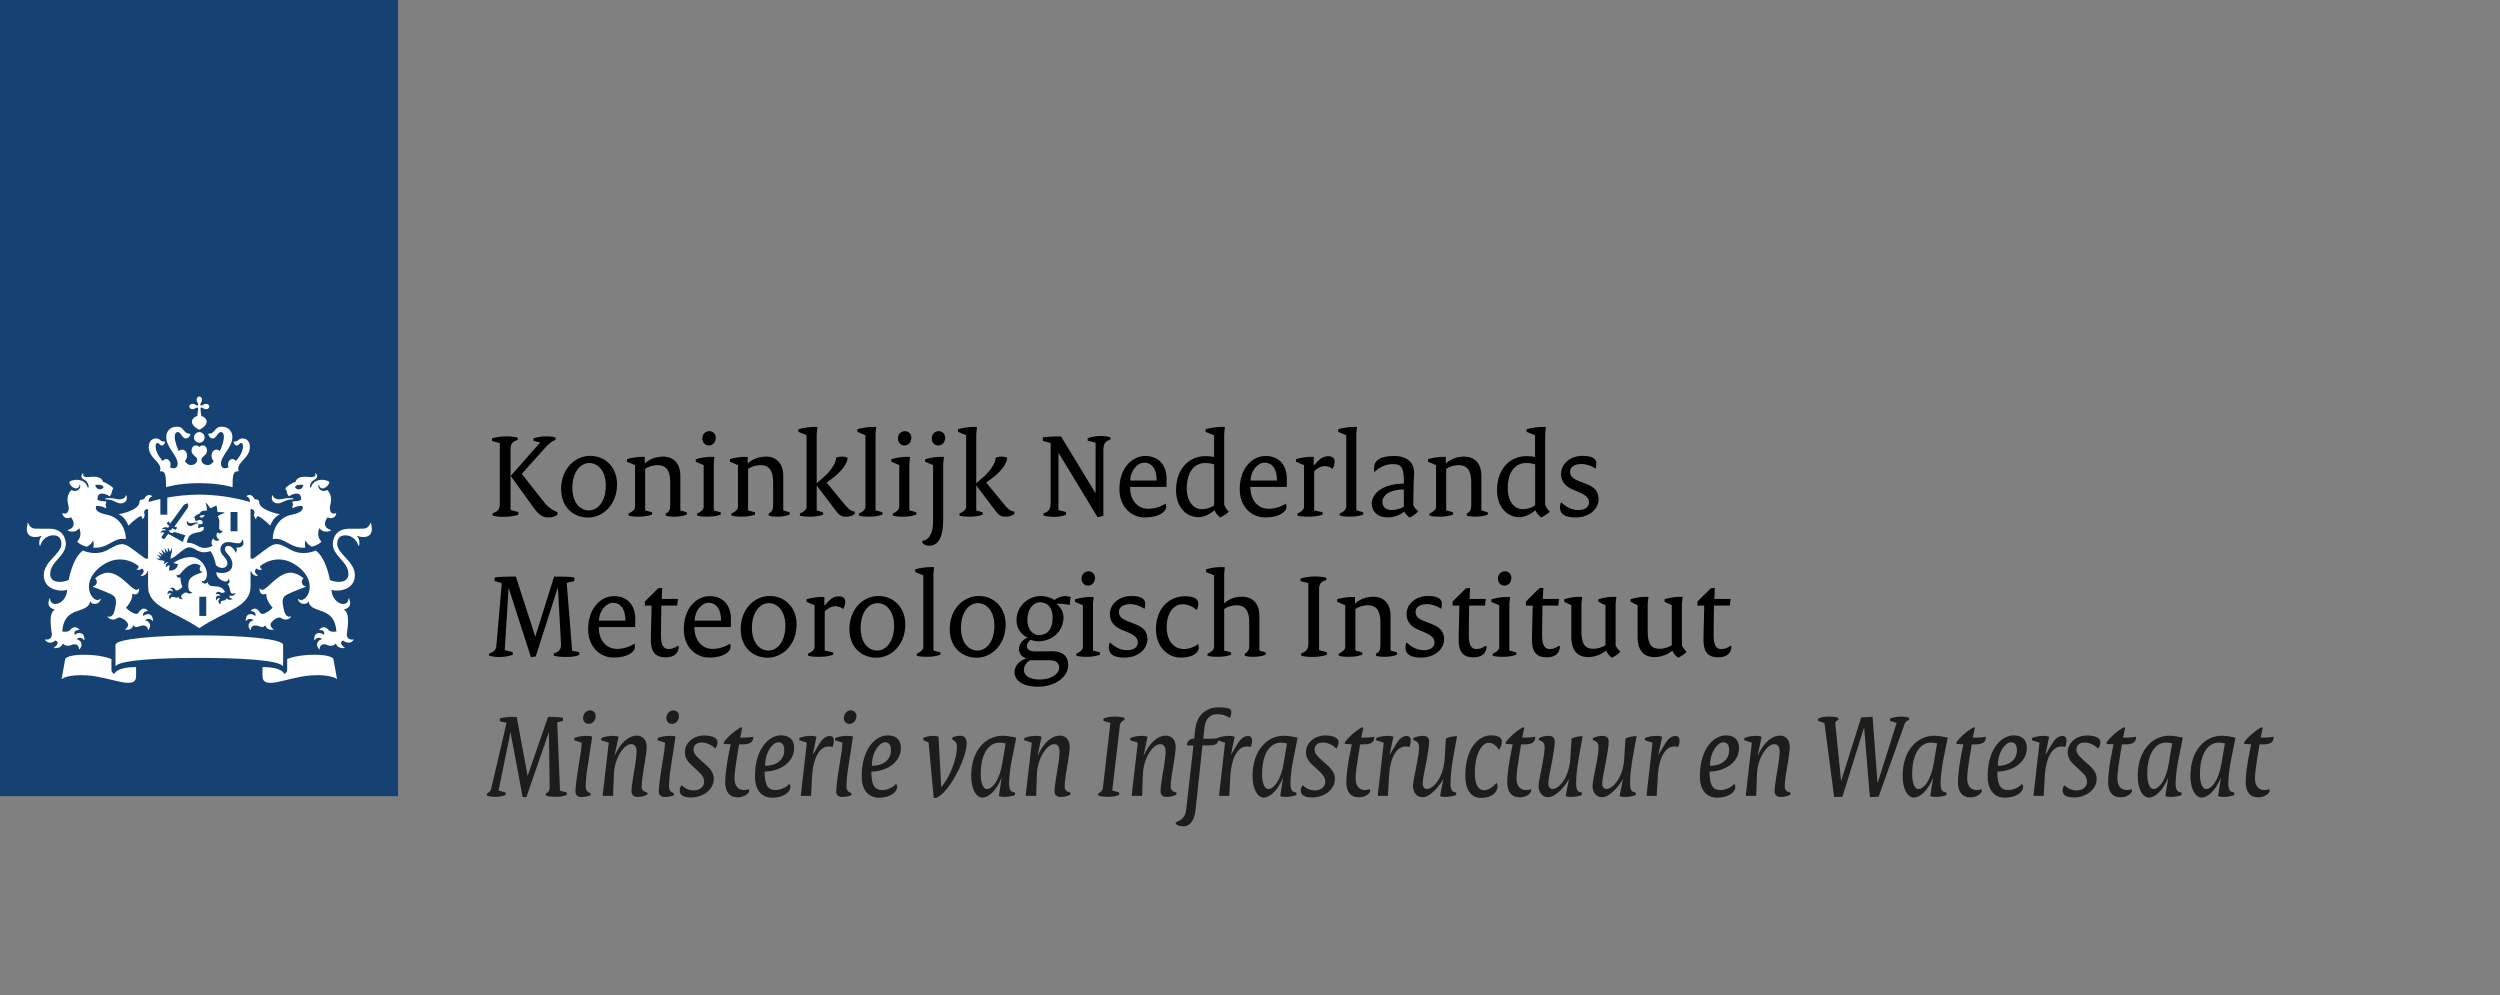 <?xml version="1.0" encoding="utf-8"?>
<!-- Generator: Adobe Illustrator 22.0.1, SVG Export Plug-In . SVG Version: 6.00 Build 0)  -->
<!DOCTYPE svg PUBLIC "-//W3C//DTD SVG 1.1//EN" "http://www.w3.org/Graphics/SVG/1.1/DTD/svg11.dtd">
<svg version="1.1" xmlns="http://www.w3.org/2000/svg" xmlns:xlink="http://www.w3.org/1999/xlink" x="0px" y="0px"
	 width="314.002px" height="125px" viewBox="0 0 314.002 125" style="enable-background:new 0 0 314.002 125;"
	 xml:space="preserve">
<rect x="0" y="0" width="314.002" height="125" fill="#808080" stroke="none"/>
<g id="Laag_1">
	<g>
		<rect style="fill:none;" width="314" height="125"/>
		<rect style="fill:#154273;" width="50" height="100"/>
	</g>
	<path style="fill:#FFFFFF;" d="M25.904,77.363H25.033v-2.413h0.87V77.363z M29.827,66.724h-0.87
		v-2.414h0.87V66.724z M13.712,62.562c-0.066,0-0.516,0.001-0.516,0.094
		c0,0.093,0.21,0.045,0.516,0.097c0.696,0.119,0.971,0.47,1.46,0.47
		c0.444,0,0.897-0.301,0.72-0.943c-0.029-0.107-0.092-0.082-0.106-0.009
		c-0.068,0.286-0.42,0.451-0.791,0.451C14.535,62.721,14.436,62.562,13.712,62.562z
		 M8.92,64.973c0.076,0.106,0.897,1.171-0.363,1.579
		c-0.056,0.019-0.075,0.073,0.009,0.109c0.931,0.389,1.382-0.326,1.382-0.326
		c0.468,1.072-0.25,1.666-0.25,1.666c0.101,0.194,0.546,0.516,1.222,0.667
		c0.255-0.137,0.615-0.399,0.765-0.802c0,0,0.182,0.468,0.017,0.915
		c1.902,0.173,2.575-1.348,4.04-1.074c0.043,0.008,0.062-0.019,0.062-0.064
		c0-0.938-0.574-2.652-2.388-2.999c-1.809-0.349-1.322-1.092-1.322-1.092
		c0.763-0.035,1.203,0.297,1.203,0.297c0.139-0.228-0.057-0.475-0.057-0.475
		c0.073-0.088,0.113-0.398,0.113-0.398c-0.859-0.001-1.084-0.186-1.084-0.186
		c-0.132-0.509,0.222-1.23,1.498-0.459c0.318-0.284,0.294-0.716,0.294-0.716
		c0.096-0.045,0.156-0.196,0.156-0.261c0-0.212-1.02-0.784-1.282-0.852
		c-0.064-0.309-0.459-0.755-1.658-0.594c-0.567,0.07-0.976-0.078-0.785-0.409
		c0.032-0.056-0.069-0.066-0.122-0.012c-0.131,0.131-0.312,0.501,0.184,0.751
		c0.55,0.278,0.584,0.83,0.588,0.91c0.009,0.117-0.131,0.127-0.162,0.011
		c-0.253-0.931-1.526-1.131-2.279-0.637c0.044,0.499,0.58,0.828,0.874,0.828
		c0.169,0,0.403-0.168,0.403-0.401c0-0.113,0.058-0.098,0.091-0.011
		c0.125,0.332-0.366,1.016-1.094,0.6c-0.741,0.742-0.445,1.655-0.371,1.992
		c0.133,0.605-0.163,1.191-0.708,0.918c-0.028-0.013-0.056-0.024-0.056,0.041
		C7.839,64.87,8.335,65.3,8.92,64.973z M13.003,61.235
		c-0.346,0.386-0.91,0.297-1.045-0.34C12.669,60.859,12.974,60.93,13.003,61.235
		z M35.072,62.721c-0.372,0-0.723-0.164-0.791-0.451
		c-0.015-0.073-0.078-0.098-0.106,0.009c-0.176,0.642,0.277,0.943,0.72,0.943
		c0.489,0,0.763-0.35,1.459-0.47c0.306-0.052,0.516-0.004,0.516-0.097
		c0-0.093-0.45-0.094-0.516-0.094C35.63,62.562,35.531,62.721,35.072,62.721z
		 M42.227,64.489c0-0.065-0.028-0.054-0.055-0.041
		c-0.545,0.273-0.841-0.313-0.708-0.918c0.074-0.337,0.37-1.251-0.371-1.992
		c-0.729,0.416-1.219-0.268-1.094-0.6c0.034-0.088,0.091-0.102,0.091,0.011
		c0,0.232,0.234,0.401,0.403,0.401c0.294,0,0.83-0.329,0.875-0.828
		c-0.753-0.495-2.026-0.294-2.279,0.637c-0.032,0.117-0.173,0.106-0.163-0.011
		c0.005-0.08,0.038-0.631,0.588-0.91c0.496-0.249,0.316-0.62,0.184-0.751
		c-0.054-0.054-0.155-0.044-0.123,0.012c0.192,0.33-0.217,0.479-0.785,0.409
		c-1.199-0.161-1.595,0.285-1.658,0.594c-0.263,0.068-1.282,0.639-1.282,0.852
		c0,0.065,0.06,0.216,0.156,0.261c0,0-0.024,0.432,0.294,0.716
		c1.275-0.771,1.629-0.05,1.498,0.459c0,0-0.225,0.184-1.085,0.186
		c0,0,0.041,0.31,0.114,0.398c0,0-0.196,0.247-0.057,0.475
		c0,0,0.44-0.332,1.203-0.297c0,0,0.487,0.743-1.322,1.092
		c-1.813,0.348-2.388,2.061-2.388,2.999c0,0.045,0.019,0.072,0.062,0.064
		c1.466-0.273,2.138,1.247,4.04,1.074c-0.166-0.447,0.017-0.915,0.017-0.915
		c0.15,0.403,0.509,0.666,0.765,0.802c0.675-0.151,1.12-0.474,1.222-0.667
		c0,0-0.718-0.594-0.249-1.666c0,0,0.451,0.715,1.382,0.326
		c0.084-0.036,0.064-0.09,0.009-0.109c-1.261-0.407-0.44-1.472-0.363-1.579
		C41.732,65.3,42.227,64.87,42.227,64.489z M38.109,60.896
		c-0.136,0.637-0.7,0.726-1.045,0.34C37.093,60.93,37.398,60.859,38.109,60.896z
		 M24.699,50.212c0,0.161,0.069,0.301,0.124,0.379
		c0.112,0.159,0.095,0.247,0.042,0.3c-0.052,0.053-0.141,0.07-0.3-0.041
		c-0.078-0.056-0.218-0.125-0.379-0.125c-0.275,0-0.41,0.18-0.41,0.334
		c0,0.154,0.136,0.334,0.41,0.334c0.161,0,0.3-0.069,0.379-0.125
		c0.16-0.111,0.248-0.094,0.3-0.041c0.053,0.052-0.025,0.604-0.086,1.037
		c-0.454,0.095-0.673,0.459-0.673,0.671c0,0.546,0.584,0.862,0.928,1.045
		c0.343-0.183,0.927-0.499,0.927-1.045c0-0.212-0.219-0.576-0.673-0.671
		c-0.062-0.434-0.139-0.986-0.087-1.037c0.052-0.053,0.141-0.07,0.3,0.041
		c0.078,0.056,0.218,0.125,0.379,0.125c0.275,0,0.41-0.18,0.41-0.334
		c0-0.154-0.136-0.334-0.41-0.334c-0.161,0-0.3,0.069-0.379,0.125
		c-0.16,0.112-0.248,0.094-0.3,0.041c-0.052-0.053-0.07-0.141,0.042-0.3
		c0.055-0.078,0.125-0.219,0.125-0.379c0-0.275-0.18-0.411-0.334-0.411
		C24.879,49.801,24.699,49.938,24.699,50.212z M25.033,54.273
		c-0.368,0-0.667,0.297-0.667,0.666c0,0.367,0.298,0.666,0.667,0.666
		c0.367,0,0.666-0.298,0.666-0.666C25.699,54.57,25.401,54.273,25.033,54.273z
		 M25.033,60.684c2.668,0,4.174,0.509,4.174,0.509
		c0.015-1.348,0.005-2.1,0.779-1.987c-0.422-1.133,1.398-1.577,1.398-3.054
		c0-0.972-0.688-1.082-0.891-1.082c-0.604,0-0.509,0.393-1.023,0.393
		c-0.064,0-0.13-0.016-0.13,0.031c0,0.17,0.145,0.46,0.381,0.46
		c0.316,0,0.322-0.316,0.557-0.316c0.101,0,0.247,0.082,0.247,0.406
		c0,0.627-0.411,1.324-0.897,1.862c-0.112-0.154-0.263-0.249-0.445-0.249
		c-0.287,0-0.539,0.3-0.539,0.67c0,0.137,0.022,0.236,0.072,0.352
		c-0.162,0.09-0.306,0.142-0.414,0.142c-0.219,0-0.549-0.089-0.549-0.569
		c0-1.069,1.434-2.011,1.434-3.367c0-0.647-0.432-1.292-1.336-1.292
		c-0.969,0-0.789,0.885-1.627,0.885c-0.038,0-0.069,0.012-0.069,0.046
		c0,0.056,0.145,0.545,0.579,0.545c0.464,0,0.595-0.802,1.005-0.802
		c0.154,0,0.383,0.09,0.383,0.634c0,0.423-0.21,1.106-0.511,1.762
		c-0.109-0.109-0.256-0.188-0.423-0.188c-0.359,0-0.617,0.347-0.617,0.763
		c0,0.263,0.103,0.516,0.282,0.683c-0.212,0.271-0.428,0.491-0.721,0.491
		c-0.579,0-0.835-0.329-0.835-0.687c0-0.387,0.707-0.528,0.707-1.133
		c0-0.411-0.267-0.643-0.525-0.643c-0.277,0-0.419,0.183-0.446,0.183
		c-0.029,0-0.17-0.183-0.447-0.183c-0.257,0-0.525,0.232-0.525,0.643
		c0,0.605,0.707,0.745,0.707,1.133c0,0.358-0.255,0.687-0.834,0.687
		c-0.294,0-0.51-0.22-0.722-0.491c0.178-0.167,0.282-0.42,0.282-0.683
		c0-0.415-0.258-0.763-0.617-0.763c-0.166,0-0.314,0.08-0.422,0.188
		c-0.3-0.655-0.51-1.338-0.51-1.762c0-0.544,0.23-0.634,0.383-0.634
		c0.41,0,0.541,0.802,1.006,0.802c0.434,0,0.579-0.49,0.579-0.545
		c0-0.035-0.031-0.046-0.07-0.046c-0.838,0-0.658-0.885-1.626-0.885
		c-0.903,0-1.336,0.645-1.336,1.292c0,1.356,1.434,2.297,1.434,3.367
		c0,0.48-0.33,0.569-0.549,0.569c-0.109,0-0.252-0.052-0.415-0.142
		c0.05-0.115,0.072-0.215,0.072-0.352c0-0.37-0.252-0.67-0.539-0.67
		c-0.182,0-0.333,0.095-0.444,0.249c-0.486-0.539-0.897-1.235-0.897-1.862
		c0-0.324,0.146-0.406,0.247-0.406c0.235,0,0.241,0.316,0.557,0.316
		c0.236,0,0.38-0.291,0.38-0.46c0-0.046-0.066-0.031-0.129-0.031
		c-0.515,0-0.419-0.393-1.023-0.393c-0.204,0-0.891,0.11-0.891,1.082
		c0,1.476,1.821,1.921,1.398,3.054c0.773-0.113,0.763,0.639,0.778,1.987
		C20.859,61.193,22.365,60.684,25.033,60.684z M20.141,62.675
		c-0.726,0.159-1.248,0.309-1.481,0.381c0.012-0.321,0.134-0.618,0.42-0.684
		c0.037-0.009,0.046-0.058,0.012-0.081c-0.647-0.43-0.994,0.394-1.004,0.421
		c-0.23-0.017-0.579,0.054-0.579,0.365c0,0.927-2.121,1.442-2.612,1.518
		c0.866,0.334,1.227,1.426,1.227,1.426c0.629-0.629,1.364-1.183,1.526-1.183
		c0.167,0,0.231,0.21,0.244,0.334c0.004,0.041,0.042,0.054,0.068,0.019
		c0.329-0.491,0.171-0.602,0.145-0.747c-0.021-0.114,0.012-0.544,0.492-0.493
		V70.136l-0.247,0.049c-0.113,0.02-1.018-0.75-2.054-1.466
		c-1.036-0.716-1.593-0.288-2.774,0.352c-1.545,0.837-3.109,0.078-3.109,0.078
		c-1.333,0.952-1.787,3.706-1.787,3.706c-0.265,0.114-0.706,0.233-1.123,0.233
		c-1.018,0-1.205-0.615-1.205-0.984c0-1.571,1.967-2.244,1.967-3.792
		c0-0.375-0.173-1.904-2.063-1.904c-0.242,0-1.685-0.003-1.691-0.003
		c-0.708,0-0.885-0.509-0.983-0.704c-0.038-0.076-0.11-0.032-0.083,0.028
		c0.054,0.13-0.082,0.328-0.082,0.72c0,0.629,0.369,1.007,1.057,1.007
		c0.313,0,0.608-0.089,0.703-0.146c0.064-0.037,0.098,0.024,0.068,0.058
		c-0.3,0.35-0.324,1.005-0.2,1.165c0.029,0.038,0.066,0.028,0.073-0.003
		c0.166-0.664,0.788-1.292,1.626-1.292c1.025,0,1.02,0.872,1.02,1.082
		c0,1.26-2.213,2.185-2.213,3.917c0,1.758,1.856,2.134,2.932,1.856
		c-0.063,1.759-2.077,2.359-2.138,1.1c-0.005-0.06-0.048-0.074-0.081,0.005
		c-0.255,0.622-0.154,1.169,0.63,1.342c0.053,0.013,0.027,0.042-0.021,0.076
		c-0.776,0.493-0.355,2.433-0.317,3.003c0.058,0.822-0.759,0.724-0.826,0.7
		c-0.034-0.013-0.066,0.004-0.015,0.069c0.58,0.711,1.296,0.061,1.296,0.061
		c0.541,0.17,0.206,0.631-0.155,0.873c-0.056,0.038-0.052,0.076,0.009,0.08
		c0.081,0.005,0.919,0.076,1.068-0.592c0.371,0.443,0.916,0.281,1.031,0.223
		c0.161-0.082,0.946-0.367,1.024,0.515c0.005,0.064,0.042,0.023,0.068-0.011
		c0.593-0.745-0.042-1.206-0.395-1.26c0.029-0.041,0.504-0.435,0.931,0.111
		c0.029,0.037,0.056,0.045,0.061-0.029c0.049-0.946-0.72-1.032-1.218-0.621
		c-0.023-0.097-0.189-0.629,0.563-0.61c0.018,0,0.054-0.027,0.016-0.064
		c-0.584-0.617-1.064-0.056-1.175,0.078c-0.26,0.306-0.907,0.184-0.967,0.176
		c0.203-3.287,3.099-2.122,3.497-3.72c0.019-0.085,0.056-0.053,0.064-0.023
		c0.109,0.39,1.092,0.444,1.273-0.324c0.01-0.048,0.004-0.085-0.031-0.049
		c-0.838,0.837-2.726-1.78-0.15-3.907c2.199-1.813,4.17-0.802,4.92-0.206
		c0.04,0.263-0.117,0.347-0.217,0.379c-0.036,0.011-0.047,0.044,0.01,0.066
		c0.21,0.08,0.505,0.054,0.643-0.142c0.472,0.33,0.068,0.745-0.123,0.861
		c-0.048,0.03-0.027,0.062,0.013,0.07c0.434,0.078,0.791-0.365,0.808-0.619
		l0.073,0.041v1.868c0,2.66,3.068,3.028,6.435,5.283
		c3.367-2.255,6.435-2.624,6.435-5.283v-1.868l0.074-0.041
		c0.017,0.255,0.374,0.698,0.808,0.619c0.04-0.008,0.061-0.04,0.013-0.07
		c-0.191-0.115-0.595-0.531-0.123-0.861c0.138,0.196,0.434,0.222,0.643,0.142
		c0.056-0.023,0.046-0.056,0.009-0.066c-0.1-0.032-0.256-0.117-0.216-0.379
		c0.75-0.597,2.721-1.608,4.92,0.206c2.576,2.126,0.688,4.744-0.15,3.907
		c-0.035-0.036-0.04,0.001-0.03,0.049c0.18,0.768,1.163,0.714,1.272,0.324
		c0.008-0.031,0.046-0.062,0.065,0.023c0.398,1.597,3.294,0.432,3.497,3.72
		c-0.06,0.008-0.707,0.13-0.967-0.176c-0.111-0.134-0.592-0.695-1.175-0.078
		c-0.038,0.037-0.003,0.064,0.016,0.064c0.752-0.019,0.586,0.513,0.562,0.61
		c-0.497-0.411-1.267-0.325-1.218,0.621c0.005,0.074,0.032,0.066,0.061,0.029
		c0.427-0.546,0.902-0.153,0.931-0.111c-0.353,0.054-0.988,0.515-0.395,1.26
		c0.025,0.033,0.062,0.074,0.068,0.011c0.078-0.882,0.862-0.597,1.024-0.515
		c0.115,0.058,0.659,0.22,1.031-0.223c0.148,0.667,0.987,0.597,1.068,0.592
		c0.06-0.004,0.065-0.041,0.009-0.08c-0.361-0.241-0.696-0.703-0.155-0.873
		c0,0,0.716,0.65,1.296-0.061c0.051-0.065,0.018-0.082-0.015-0.069
		c-0.067,0.024-0.885,0.122-0.826-0.7c0.038-0.57,0.459-2.51-0.317-3.003
		c-0.049-0.033-0.075-0.062-0.021-0.076c0.784-0.174,0.885-0.72,0.63-1.342
		c-0.033-0.08-0.077-0.065-0.081-0.005c-0.061,1.259-2.075,0.659-2.138-1.1
		c1.076,0.279,2.932-0.098,2.932-1.856c0-1.732-2.213-2.657-2.213-3.917
		c0-0.211-0.005-1.082,1.02-1.082c0.838,0,1.46,0.627,1.626,1.292
		c0.007,0.031,0.044,0.041,0.073,0.003c0.123-0.159,0.1-0.814-0.2-1.165
		c-0.031-0.035,0.003-0.095,0.068-0.058c0.095,0.057,0.39,0.146,0.702,0.146
		c0.688,0,1.057-0.378,1.057-1.007c0-0.393-0.135-0.59-0.081-0.72
		c0.027-0.06-0.046-0.103-0.083-0.028c-0.099,0.195-0.276,0.704-0.983,0.704
		c-0.007,0-1.449,0.003-1.692,0.003c-1.89,0-2.063,1.528-2.063,1.904
		c0,1.548,1.966,2.222,1.966,3.792c0,0.369-0.186,0.984-1.204,0.984
		c-0.417,0-0.858-0.119-1.122-0.233c0,0-0.454-2.754-1.787-3.706
		c0,0-1.564,0.759-3.109-0.078c-1.182-0.639-1.739-1.068-2.775-0.352
		c-1.036,0.716-1.941,1.486-2.053,1.466L31.468,70.136v-6.188
		c0.48-0.05,0.514,0.379,0.493,0.493c-0.026,0.145-0.184,0.256,0.145,0.747
		c0.025,0.036,0.064,0.023,0.068-0.019c0.013-0.125,0.077-0.334,0.244-0.334
		c0.162,0,0.898,0.554,1.527,1.183c0,0,0.361-1.092,1.227-1.426
		c-0.492-0.076-2.613-0.59-2.613-1.518c0-0.31-0.349-0.382-0.578-0.365
		c-0.011-0.027-0.358-0.85-1.004-0.421c-0.034,0.023-0.025,0.072,0.012,0.081
		c0.286,0.066,0.408,0.363,0.42,0.684c-0.618-0.19-3.251-0.929-6.374-0.929
		c-1.515,0-2.912,0.175-4.023,0.375v2.145h-0.87V62.675L20.141,62.675
		 M14.38,84.648c-0.231-0.093-0.383-0.242-0.383-0.545v-1.332
		c-0.381-0.134-1.425-0.532-3.506-0.532c-1.73,0-2.272,0.39-2.297,0.528
		l-0.46,2.536c0,0,0.7-0.641,3.209-0.476c3.022,0.192,6.152,1.975,6.152,0.074
		v-1.118C14.727,83.783,14.38,84.536,14.38,84.648z M32.972,83.783v1.118
		c0,1.901,3.131,0.118,6.152-0.074c2.508-0.164,3.209,0.476,3.209,0.476
		l-0.46-2.536c-0.025-0.138-0.566-0.528-2.297-0.528
		c-2.081,0-3.125,0.398-3.505,0.532v1.332c0,0.304-0.153,0.452-0.383,0.545
		C35.687,84.536,35.34,83.783,32.972,83.783z M25.033,82.632
		c4.866,0,9.806,0.255,10.452,0.988c0.052,0.058,0.073-0.001,0.073-0.045
		l0.001-2.579c0-0.752-5.098-1.19-10.526-1.19c-5.429,0-10.526,0.438-10.526,1.19
		l0.001,2.579c0,0.044,0.021,0.104,0.073,0.045
		C15.227,82.886,20.168,82.632,25.033,82.632z M20.694,70.473l-0.492-0.127
		l-0.041,0.061l-0.571-0.251c0,0,0.421-0.003,0.511-0.004
		c0.048,0,0.051-0.031,0.026-0.054c-0.233-0.228-0.436-0.427-0.436-0.427
		s0.232,0.086,0.564,0.21c0.038,0.013,0.052-0.015,0.034-0.04
		c-0.159-0.235-0.376-0.551-0.376-0.551s0.46,0.308,0.553,0.37
		c0.03,0.021,0.054,0.001,0.041-0.029c-0.123-0.304-0.262-0.647-0.262-0.647
		l0.505,0.476c0.023,0.021,0.049,0.009,0.043-0.023
		c-0.049-0.227-0.139-0.647-0.139-0.647l0.37,0.541
		c0.022,0.032,0.05,0.023,0.05-0.015c0.002-0.106,0.012-0.592,0.012-0.592
		s0.156,0.358,0.235,0.541c0.016,0.037,0.044,0.04,0.064-0.008
		c0.025-0.058,0.19-0.458,0.19-0.458l0.022,0.615l-0.082,0.016l-0.103,0.742
		c0.735-0.172,1.65-1.429,2.352-1.429c0.836,0,1.139,0.979,2.684,0.483
		c0.389,0.577,0.526,1.079,0.676,1.772c0.596,0.561,1.433,0.374,1.433-0.22
		c0-0.8-0.872-0.952-0.872-1.787c0-0.373,0.261-0.909,0.974-0.909
		c0.377,0,0.929,0.162,1.247,0.162c0.377,0,0.458-0.273,0.5-0.386
		c0.034-0.085,0.137-0.057,0.127,0.009c-0.013,0.078,0.044,0.187,0.044,0.366
		c0,0.528-0.768,0.597-0.863,0.532c-0.04-0.028-0.068,0.015-0.04,0.037
		c0.115,0.093,0.09,0.407-0.048,0.608c-0.017,0.023-0.038,0.018-0.042-0.003
		c-0.082-0.378-0.526-0.845-0.917-0.845c-0.144,0-0.43,0.084-0.43,0.415
		c0,0.475,0.951,0.907,0.951,1.892c0,1.023-1.013,1.268-2.032,1.013
		c0.035,0.968,1.48,1.544,1.515,0.852c0.002-0.048,0.028-0.018,0.043,0.001
		c0.215,0.296,0.117,0.521-0.157,0.635c0.252,0.114,0.297,0.622,0.372,0.926
		c0.111,0.455,0.594,0.203,0.617,0.19c0.026-0.016,0.035-0.001,0.024,0.028
		c-0.183,0.474-0.669,0.294-0.669,0.294c-0.255,0.179,0.053,0.34,0.284,0.409
		c0.035,0.009,0.032,0.035,0.005,0.045c-0.17,0.062-0.535,0.176-0.711-0.129
		c-0.131,0.316-0.4,0.306-0.504,0.306c-0.186,0-0.31,0.191-0.267,0.446
		c0.004,0.023-0.012,0.029-0.029,0.016c-0.444-0.294-0.189-0.641-0.01-0.727
		c-0.031-0.019-0.337-0.146-0.467,0.212c-0.01,0.028-0.027,0.029-0.037,0.003
		c-0.194-0.516,0.229-0.666,0.534-0.536c-0.021-0.073-0.181-0.325-0.582-0.244
		c-0.018,0.005-0.03-0.003-0.018-0.028c0.066-0.158,0.265-0.391,0.629-0.155
		c0.186,0.115,0.507-0.053,0.536-0.068c-0.647-1.288-1.905-0.21-2.186-1.219
		c-0.005-0.021-0.03-0.04-0.048,0.016c-0.067,0.215-0.616,0.229-0.716-0.194
		c-0.008-0.033,0.005-0.037,0.026-0.016c0.08,0.081,0.253,0.154,0.479-0.174
		c0.15-0.216,0.171-0.505,0.171-0.702c0-0.784-0.783-2.099-2.003-2.099
		c-0.771,0-1.6,0.301-2.216,0.75l0.573,0.131
		c-0.054,0.58-0.612,0.917-1.124,0.775l0.089-0.663
		c-0.089,0.028-0.314,0.107-0.434,0.279c-0.009,0.013-0.026,0.009-0.03-0.005
		c-0.105-0.375,0.206-0.565,0.302-0.614c0.011-0.007,0.01-0.015-0.01-0.015
		c-0.278-0.011-0.434,0.194-0.478,0.264c-0.007,0.011-0.019,0.008-0.023-0.001
		C20.613,70.805,20.564,70.611,20.694,70.473z M22.396,74.951
		c-0.22,0.268-0.412,0.012-0.7,0.012c-0.271,0-0.316,0.227-0.323,0.317
		c-0.001,0.016-0.011,0.023-0.022,0.005c-0.307-0.419,0.036-0.647,0.236-0.678
		c-0.029-0.029-0.331-0.232-0.523,0.046c-0.015,0.02-0.033,0.011-0.033-0.013
		c-0.009-0.52,0.403-0.557,0.675-0.329c0.049-0.196-0.078-0.329-0.298-0.34
		c-0.026,0-0.031-0.017-0.02-0.029c0.092-0.099,0.182-0.145,0.272-0.145
		c0.29,0,0.326,0.366,0.515,0.366c0.284,0,0.685-0.382,0.724-0.423
		c-0.008-0.021-0.279-0.756-0.226-1.197c0.003-0.019-0.007-0.021-0.02-0.013
		c-0.137,0.077-0.485,0.074-0.485-0.354c0-0.035,0.01-0.037,0.029-0.009
		c0.153,0.211,0.4-0.027,0.523-0.166c0.134-0.149,0.848-1.189,1.801-1.189
		c0.21,0.001,0.48,0.115,0.698,0.267c-0.329,0.401-0.003,0.784,0.241,0.735
		c0.029-0.005,0.034,0.021,0.007,0.031c-1.26,0.474-1.823,0.663-1.823,1.718
		c0,0.551,0.188,0.856,0.511,0.784c0.025-0.007,0.031,0.004,0.014,0.023
		c-0.117,0.139-0.252,0.186-0.364,0.186c-0.261,0-0.308-0.143-0.449-0.143
		c-0.145,0-0.614,0.276-0.614,0.507c0,0.087,0.055,0.206,0.221,0.314
		c0.011,0.007,0.005,0.016-0.005,0.017C22.854,75.271,22.482,75.303,22.396,74.951z
		 M25.713,64.698c-0.394-0.024-0.646,0.064-0.634,0.19
		C25.27,65.089,25.525,65.066,25.713,64.698z M24.259,65.671
		c0.278-0.07,0.584-0.037,0.617-0.027c0.044,0.015,0.043,0.081-0.007,0.088
		c-0.58,0.074-0.607,0.341-0.977,0.341c-0.244,0-0.508-0.245-0.409-0.608
		c0.013-0.046,0.049-0.048,0.06-0.004C23.58,65.618,23.806,65.788,24.259,65.671
		z M16.73,78.529c0.385,0.492,0.753,0.029,1.257,0.029
		c0.245,0,0.546,0.084,0.602,0.577c0.003,0.025,0.024,0.033,0.048,0
		c0.549-0.751-0.076-1.174-0.436-1.228c0.078-0.07,0.615-0.401,0.955,0.087
		c0.019,0.027,0.056,0.019,0.056-0.018c0-0.95-0.712-1.016-1.227-0.605
		c-0.097-0.37,0.182-0.614,0.541-0.614c0.043,0,0.058-0.029,0.036-0.054
		c-0.636-0.682-1.112,0.175-1.22,0.312c-0.254,0.338-1.163-0.297-1.526-0.675
		c0,0,0.803-0.841,0.803-1.61c0-0.045-0.005-0.11-0.005-0.137
		c0-0.024,0.011-0.033,0.032-0.02c0.08,0.045,0.192,0.078,0.296,0.077
		c0.184,0,0.531-0.058,0.531-0.711c0-0.049-0.023-0.046-0.044-0.017
		c-0.095,0.138-0.201,0.168-0.282,0.168c-0.648,0-2.002-2.162-3.597-2.162
		c-0.417,0-1.206,0.301-1.604,0.732c0.193,0.114,0.229,0.348,0.21,0.519
		c-0.029,0.275-0.247,0.41-0.47,0.472c-0.04,0.009-0.043,0.038,0,0.056
		c0.806,0.308,2.272,0.863,2.605,1.15c0.394,0.34,0.317,0.984,0.089,1.872
		c-0.221,0.853-0.692,0.736-0.866,0.708c-0.025-0.004-0.034,0.012-0.018,0.032
		c0.208,0.263,0.461,0.35,0.678,0.35c0.418,0,0.575-0.26,0.792-0.26
		c0.365,0,1.128,0.523,1.128,0.921c0,0.223-0.174,0.426-0.399,0.572
		c-0.015,0.011-0.012,0.028,0.01,0.032C15.877,79.111,16.592,79.172,16.73,78.529z
		 M34.363,79.082c0.022-0.004,0.025-0.021,0.011-0.032
		c-0.225-0.146-0.4-0.349-0.4-0.572c0-0.398,0.763-0.921,1.128-0.921
		c0.217,0,0.373,0.26,0.792,0.26c0.217,0,0.47-0.087,0.679-0.35
		c0.015-0.02,0.007-0.036-0.018-0.032c-0.174,0.028-0.646,0.145-0.866-0.708
		c-0.228-0.887-0.305-1.532,0.089-1.872c0.333-0.287,1.799-0.842,2.605-1.15
		c0.043-0.017,0.04-0.046,0-0.056c-0.223-0.062-0.44-0.198-0.47-0.472
		c-0.02-0.171,0.016-0.405,0.21-0.519c-0.399-0.431-1.189-0.732-1.605-0.732
		c-1.596,0-2.949,2.162-3.597,2.162c-0.081,0-0.186-0.03-0.281-0.168
		c-0.021-0.029-0.044-0.032-0.044,0.017c0,0.653,0.346,0.711,0.53,0.711
		c0.104,0.001,0.216-0.032,0.296-0.077c0.021-0.013,0.032-0.004,0.032,0.02
		c0,0.027-0.005,0.092-0.005,0.137c0,0.769,0.804,1.61,0.804,1.61
		c-0.363,0.378-1.272,1.013-1.526,0.675c-0.108-0.137-0.584-0.994-1.22-0.312
		c-0.023,0.025-0.007,0.054,0.036,0.054c0.358,0,0.637,0.244,0.541,0.614
		c-0.515-0.411-1.227-0.345-1.227,0.605c0,0.037,0.037,0.045,0.056,0.018
		c0.34-0.488,0.877-0.158,0.954-0.087c-0.36,0.054-0.985,0.477-0.436,1.228
		c0.023,0.033,0.044,0.025,0.048,0c0.056-0.493,0.357-0.577,0.601-0.577
		c0.504,0,0.872,0.463,1.257-0.029C33.475,79.172,34.19,79.111,34.363,79.082z
		 M21.449,66.608c-0.051,0.07-0.219-0.003-0.283-0.032
		c-0.015-0.007-0.017,0-0.012,0.011c0.04,0.09,0.202,0.361,0.442,0.361
		c0.109,0,0.267-0.064,0.312-0.137c0,0,0.94,0.305,1.405,0.434
		c-0.18,0.24-0.293,0.529-0.316,0.844c-0.375-0.231-1.874-1.035-1.874-1.035
		l-0.465,0.635c-0.077,0.105-0.448-0.166-0.371-0.272l0.355-0.485
		c-0.117-0.125-0.401-0.046-0.477-0.024c-0.011,0.003-0.021-0.003-0.011-0.021
		c0.045-0.095,0.222-0.39,0.663-0.257c0.001-0.269-0.401-0.183-0.505-0.154
		c-0.013,0.003-0.017-0.003-0.005-0.015c0.109-0.117,0.435-0.381,0.8-0.164
		l0.159-0.219l-0.322-0.338l0.202-0.277l0.225,0.304l1.731-2.37
		c0.043-0.058,0.385-0.158,0.515-0.186c0.014,0.133,0.028,0.488-0.013,0.546
		l-1.703,2.392l0.359,0.118l-0.198,0.278l-0.424-0.198L21.449,66.608z
		 M27.519,66.22c0,0.217,0.134,0.536,0.424,0.444
		c0.015-0.007,0.028-0.003,0.025,0.012c-0.044,0.243-0.477,0.464-0.675,0.178
		c-0.175,0.37-0.135,0.716,0.244,0.921c0.021,0.012,0.024,0.038,0.001,0.056
		c-0.225,0.164-0.577,0.127-0.741-0.188c-0.311,0.233-0.265,0.732-0.077,0.902
		c0,0.003-0.86,0.511-1.639,0.147c-0.517-0.248-0.938-0.565-1.606-0.513
		c0.093-0.935,0.56-1.182,1.42-1.316c0.687-0.111,0.775-0.427,0.676-0.666
		c-0.233-0.062-0.661,0.153-0.661,0.153c-0.077-0.129,0.035-0.263,0.035-0.263
		c-0.043-0.052-0.064-0.224-0.064-0.224c0.48,0,0.565-0.106,0.565-0.106
		c0.086-0.5-0.424-0.553-0.812-0.284c-0.18-0.159-0.151-0.372-0.151-0.372
		c-0.054-0.026-0.087-0.11-0.087-0.146c0-0.118,0.57-0.439,0.716-0.476
		c0.037-0.166,0.244-0.395,0.849-0.341c0.072-0.161-0.045-0.746-0.119-0.903
		c-0.024-0.048,0.011-0.074,0.064-0.041c0.212,0.134,0.422,0.628,0.565,0.637
		c0,0,0.681-0.357,0.714-0.337c0.032,0.019,0.129,0.779,0.129,0.779
		c0.09,0.111,0.616,0.003,0.845,0.101c0.058,0.025,0.056,0.068,0.004,0.076
		c-0.172,0.029-0.72,0.265-0.81,0.416
		C27.667,65.336,27.519,66.029,27.519,66.22z"/>
</g>
<g id="Isolatiemodus">
	<g>
		<path d="M61.876,64.465c0.667-0.202,0.899-0.527,0.899-1.194v-7.627l-0.977-0.248
			v-0.341c0.574-0.171,1.209-0.248,1.768-0.248s1.007,0.046,1.457,0.155v0.294
			c-0.651,0.186-0.899,0.465-0.899,1.147v7.659l0.977,0.248v0.341
			c-0.589,0.171-1.054,0.264-1.845,0.264c-0.574,0-1.008-0.047-1.38-0.155V64.465z
			 M64.17,59.751l3.674-4.17v-0.016l-0.837-0.186v-0.325
			c0.682-0.202,1.085-0.248,1.69-0.248c0.388,0,0.729,0.031,1.07,0.139v0.294
			c-0.434,0.202-0.76,0.419-1.132,0.822L65.535,59.519l2.759,3.503
			c0.527,0.667,0.931,0.962,1.721,1.318v0.31
			c-0.326,0.217-0.62,0.341-1.101,0.341c-0.744,0-1.193-0.248-1.938-1.286
			l-2.806-3.892V59.751z"/>
		<path d="M74.122,57.255c1.906,0,3.379,1.426,3.379,3.581
			c0,2.558-1.782,4.17-3.627,4.17c-1.876,0-3.396-1.317-3.396-3.581
			C70.479,58.883,72.215,57.255,74.122,57.255z M73.967,64.108
			c1.039,0,2.124-1.008,2.124-3.132c0-1.814-0.977-2.821-2.077-2.821
			c-1.07,0-2.125,1.069-2.125,3.116C71.889,63.146,72.866,64.108,73.967,64.108z"/>
		<path d="M78.941,64.495c0.403-0.154,0.822-0.465,0.822-0.837v-5.24l-1.008-0.418
			v-0.341c0.713-0.202,1.41-0.279,1.86-0.279h0.372v0.837
			c0.526-0.527,1.395-0.868,2.294-0.868c1.287,0,2.171,0.822,2.171,2.419v4.341
			l0.806,0.232v0.294c-0.419,0.171-0.961,0.264-1.628,0.264
			c-0.325,0-0.697-0.031-1.008-0.14v-0.264c0.388-0.17,0.559-0.465,0.559-1.022
			v-2.961c0-1.52-0.636-2.093-1.551-2.093c-0.635,0-1.256,0.217-1.597,0.481v5.209
			l0.868,0.232v0.294c-0.527,0.187-1.023,0.264-1.798,0.264
			c-0.372,0-0.807-0.031-1.163-0.14V64.495z"/>
		<path d="M87.559,64.495c0.419-0.154,0.822-0.465,0.822-0.837v-5.24l-0.992-0.418
			v-0.326c0.697-0.202,1.41-0.294,1.845-0.294h0.496l-0.078,0.837v5.892
			l0.868,0.232v0.294c-0.527,0.187-1.008,0.264-1.798,0.264
			c-0.356,0-0.807-0.031-1.163-0.14V64.495z M88.21,55.069
			c0-0.48,0.341-0.915,0.884-0.915c0.434,0,0.806,0.326,0.806,0.837
			c0,0.543-0.372,0.961-0.868,0.961C88.566,55.953,88.21,55.581,88.21,55.069z"/>
		<path d="M91.867,64.495c0.403-0.154,0.822-0.465,0.822-0.837v-5.24l-1.008-0.418
			v-0.341c0.713-0.202,1.41-0.279,1.86-0.279h0.372v0.837
			c0.526-0.527,1.395-0.868,2.294-0.868c1.287,0,2.171,0.822,2.171,2.419v4.341
			l0.806,0.232v0.294c-0.419,0.171-0.961,0.264-1.628,0.264
			c-0.325,0-0.697-0.031-1.008-0.14v-0.264c0.388-0.17,0.559-0.465,0.559-1.022
			v-2.961c0-1.52-0.636-2.093-1.551-2.093c-0.635,0-1.256,0.217-1.597,0.481v5.209
			l0.868,0.232v0.294c-0.527,0.187-1.023,0.264-1.798,0.264
			c-0.372,0-0.807-0.031-1.163-0.14V64.495z"/>
		<path d="M100.47,64.495c0.419-0.154,0.837-0.465,0.837-0.837v-8.992l-1.022-0.419
			v-0.341c0.713-0.202,1.426-0.279,1.86-0.279h0.527l-0.094,0.868v6.201
			l0.853-0.744c0.838-0.713,1.597-1.783,1.597-2.48
			c0.279-0.093,0.512-0.124,0.822-0.124c0.232,0,0.418,0.047,0.62,0.14
			c-0.031,0.667-0.698,1.721-2.108,2.729l-0.543,0.388l2.388,2.899
			c0.435,0.527,0.821,0.744,1.147,0.744v0.326
			c-0.342,0.232-0.698,0.325-1.147,0.325c-0.435,0-0.806-0.186-1.101-0.589
			l-2.527-3.333v3.132l0.807,0.248v0.294c-0.574,0.187-1.023,0.248-1.752,0.248
			c-0.356,0-0.807-0.031-1.163-0.14V64.495z"/>
		<path d="M107.879,64.495c0.403-0.154,0.822-0.465,0.822-0.837v-8.992l-1.008-0.419
			v-0.341c0.697-0.202,1.426-0.279,1.86-0.279h0.496l-0.078,0.868v9.613
			l0.868,0.232v0.294c-0.527,0.187-1.023,0.264-1.798,0.264
			c-0.372,0-0.807-0.031-1.163-0.14V64.495z"/>
		<path d="M112.126,64.495c0.419-0.154,0.821-0.465,0.821-0.837v-5.24l-0.992-0.418
			v-0.326c0.698-0.202,1.411-0.294,1.846-0.294h0.496l-0.078,0.837v5.892
			l0.868,0.232v0.294c-0.526,0.187-1.008,0.264-1.798,0.264
			c-0.356,0-0.807-0.031-1.163-0.14V64.495z M112.777,55.069
			c0-0.48,0.341-0.915,0.884-0.915c0.434,0,0.806,0.326,0.806,0.837
			c0,0.543-0.372,0.961-0.868,0.961C113.134,55.953,112.777,55.581,112.777,55.069z"/>
		<path d="M117.194,58.418l-0.992-0.418v-0.326c0.713-0.202,1.411-0.294,1.86-0.294
			h0.496l-0.093,0.868v6.961c0,2.542-0.76,3.333-1.752,3.333
			c-0.341,0-0.683-0.124-0.868-0.372V67.922c0.682,0,1.349-0.775,1.349-2.356
			V58.418z M117.023,55.069c0-0.48,0.342-0.915,0.884-0.915
			c0.435,0,0.807,0.326,0.807,0.837c0,0.543-0.372,0.961-0.868,0.961
			C117.381,55.953,117.023,55.581,117.023,55.069z"/>
		<path d="M120.511,64.495c0.419-0.154,0.837-0.465,0.837-0.837v-8.992l-1.022-0.419
			v-0.341c0.713-0.202,1.426-0.279,1.86-0.279h0.527l-0.094,0.868v6.201
			l0.853-0.744c0.838-0.713,1.597-1.783,1.597-2.48
			c0.279-0.093,0.512-0.124,0.822-0.124c0.232,0,0.418,0.047,0.62,0.14
			c-0.031,0.667-0.698,1.721-2.108,2.729l-0.543,0.388l2.388,2.899
			c0.435,0.527,0.821,0.744,1.147,0.744v0.326
			c-0.342,0.232-0.698,0.325-1.147,0.325c-0.435,0-0.806-0.186-1.101-0.589
			l-2.527-3.333v3.132l0.807,0.248v0.294c-0.574,0.187-1.023,0.248-1.752,0.248
			c-0.356,0-0.807-0.031-1.163-0.14V64.495z"/>
		<path d="M131.066,64.465c0.682-0.187,0.899-0.527,0.899-1.364v-7.458l-0.977-0.264
			v-0.449c0.589-0.078,1.209-0.109,1.705-0.109h0.573l4.311,7.085l0.03-0.016
			v-6.294l-0.992-0.248v-0.326c0.512-0.155,1.023-0.264,1.551-0.264
			c0.62,0,0.899,0.047,1.302,0.171v0.279c-0.682,0.217-0.884,0.496-0.884,1.458
			v8.124l-0.729,0.171l-4.898-8.078l-0.016,0.016v7.163l0.945,0.248v0.341
			c-0.449,0.171-0.899,0.264-1.41,0.264c-0.62,0-1.039-0.047-1.411-0.155V64.465z
			"/>
		<path d="M143.839,57.271c1.675,0,2.683,1.116,2.683,2.899
			c0,0.294,0,0.604-0.016,0.992h-4.574c0,1.736,1.008,2.744,2.295,2.744
			c0.76,0,1.597-0.264,2.186-0.666c0.031,0.077,0.062,0.248,0.062,0.402
			c0,0.698-1.023,1.349-2.667,1.349c-1.767,0-3.209-1.379-3.209-3.55
			C140.599,58.744,142.227,57.271,143.839,57.271z M145.281,60.356
			c0-1.52-0.651-2.248-1.566-2.248c-0.853,0-1.752,1.023-1.752,2.248H145.281z"/>
		<path d="M151.418,57.287c0.372,0,0.822,0.046,1.07,0.108v-2.729l-1.055-0.419
			v-0.341c0.713-0.202,1.473-0.279,1.923-0.279h0.496l-0.093,0.868v8.883
			c0.108,0.311,0.294,0.636,0.589,0.899c-0.311,0.279-0.651,0.496-1.085,0.729
			c-0.311-0.248-0.59-0.604-0.744-0.93c-0.496,0.512-1.35,0.884-1.984,0.884
			c-1.566,0-2.822-1.303-2.822-3.365C147.713,58.806,149.403,57.287,151.418,57.287z
			 M152.504,63.457v-5.132c-0.264-0.093-0.714-0.17-1.132-0.17
			c-1.318,0-2.311,1.039-2.311,3.193c0,1.69,0.884,2.605,1.86,2.605
			C151.512,63.953,152.146,63.751,152.504,63.457z"/>
		<path d="M158.951,57.271c1.675,0,2.682,1.116,2.682,2.899
			c0,0.294,0,0.604-0.015,0.992h-4.573c0,1.736,1.007,2.744,2.294,2.744
			c0.76,0,1.597-0.264,2.186-0.666c0.031,0.077,0.062,0.248,0.062,0.402
			c0,0.698-1.023,1.349-2.667,1.349c-1.767,0-3.209-1.379-3.209-3.55
			C155.711,58.744,157.339,57.271,158.951,57.271z M160.393,60.356
			c0-1.52-0.65-2.248-1.565-2.248c-0.853,0-1.752,1.023-1.752,2.248H160.393z"/>
		<path d="M162.965,64.495c0.403-0.154,0.822-0.465,0.822-0.837v-5.24l-1.008-0.418
			v-0.341c0.713-0.202,1.41-0.279,1.86-0.279h0.372v1.085h0.016l0.434-0.48
			c0.419-0.449,0.837-0.682,1.364-0.682c0.543,0,0.806,0.233,0.806,0.667
			c0,0.295-0.093,0.636-0.248,0.931c-0.294-0.233-0.635-0.357-0.961-0.357
			c-0.48,0-0.93,0.217-1.364,0.636v4.931l1.07,0.232v0.294
			c-0.527,0.187-1.039,0.264-1.923,0.264c-0.449,0-0.884-0.031-1.24-0.14V64.495z"
			/>
		<path d="M168.266,64.495c0.403-0.154,0.822-0.465,0.822-0.837v-8.992l-1.008-0.419
			v-0.341c0.697-0.202,1.426-0.279,1.86-0.279h0.496l-0.078,0.868v9.613
			l0.868,0.232v0.294c-0.527,0.187-1.023,0.264-1.798,0.264
			c-0.372,0-0.807-0.031-1.163-0.14V64.495z"/>
		<path d="M176.326,60.744V60.325c0-1.674-0.402-2.031-1.379-2.031
			c-0.854,0-1.675,0.357-2.326,1.008c-0.031-0.155-0.046-0.294-0.046-0.465
			c0-0.992,0.729-1.565,2.542-1.565c1.566,0,2.496,0.791,2.496,2.077
			c0,0.341-0.047,1.116-0.062,1.566l-0.046,2.512
			c0.108,0.279,0.341,0.573,0.62,0.791c-0.232,0.278-0.651,0.589-1.055,0.79
			c-0.294-0.186-0.526-0.434-0.713-0.76c-0.434,0.419-1.271,0.744-2.093,0.744
			c-1.163,0-1.969-0.729-1.969-1.721C172.296,61.906,173.784,60.744,176.326,60.744z
			 M174.838,64.062c0.48,0,1.102-0.187,1.488-0.419V61.472
			c-1.752,0-2.697,0.729-2.697,1.566C173.629,63.658,174.048,64.062,174.838,64.062z"/>
		<path d="M179.55,64.495c0.403-0.154,0.821-0.465,0.821-0.837v-5.24l-1.007-0.418
			v-0.341c0.713-0.202,1.41-0.279,1.86-0.279h0.372v0.837
			c0.526-0.527,1.395-0.868,2.294-0.868c1.287,0,2.171,0.822,2.171,2.419v4.341
			l0.806,0.232v0.294c-0.418,0.171-0.961,0.264-1.628,0.264
			c-0.325,0-0.697-0.031-1.008-0.14v-0.264c0.388-0.17,0.559-0.465,0.559-1.022
			v-2.961c0-1.52-0.636-2.093-1.551-2.093c-0.636,0-1.255,0.217-1.597,0.481v5.209
			l0.868,0.232v0.294c-0.526,0.187-1.022,0.264-1.798,0.264
			c-0.372,0-0.807-0.031-1.163-0.14V64.495z"/>
		<path d="M191.732,57.287c0.372,0,0.822,0.046,1.07,0.108v-2.729l-1.055-0.419
			v-0.341c0.713-0.202,1.473-0.279,1.923-0.279h0.496l-0.093,0.868v8.883
			c0.108,0.311,0.294,0.636,0.589,0.899c-0.311,0.279-0.651,0.496-1.085,0.729
			c-0.311-0.248-0.59-0.604-0.744-0.93c-0.496,0.512-1.35,0.884-1.984,0.884
			c-1.566,0-2.822-1.303-2.822-3.365C188.027,58.806,189.718,57.287,191.732,57.287z
			 M192.818,63.457v-5.132c-0.264-0.093-0.714-0.17-1.132-0.17
			c-1.318,0-2.311,1.039-2.311,3.193c0,1.69,0.884,2.605,1.86,2.605
			C191.826,63.953,192.461,63.751,192.818,63.457z"/>
		<path d="M196.072,63.085c0.697,0.651,1.364,0.977,2.186,0.977
			c0.868,0,1.318-0.419,1.318-0.961c0-0.543-0.311-0.884-1.334-1.318l-0.774-0.326
			c-0.899-0.388-1.396-1.039-1.396-1.922c0-1.225,1.085-2.279,2.697-2.279
			c1.24,0,1.736,0.372,1.736,0.961c0,0.233-0.031,0.435-0.077,0.651
			c-0.496-0.341-1.179-0.589-1.768-0.589c-0.992,0-1.457,0.434-1.457,0.961
			c0,0.558,0.278,0.868,1.209,1.225L199.25,60.79
			c1.116,0.434,1.535,1.008,1.535,1.922c0,1.194-1.147,2.279-2.884,2.279
			c-1.364,0-1.969-0.434-1.969-1.271C195.933,63.503,195.979,63.255,196.072,63.085z"/>
		<path d="M61.426,82.08C62,81.91,62.294,81.631,62.341,81.166l0.683-7.923
			l-0.899-0.263v-0.45c0.698-0.093,1.55-0.108,2.108-0.108h0.558l2.434,7.519
			h0.016l2.356-7.519h0.667c0.558,0,1.255,0.016,1.875,0.108v0.45l-0.961,0.232
			l0.682,8.526l0.899,0.171v0.341c-0.372,0.17-0.899,0.264-1.503,0.264
			c-0.713,0-1.163-0.031-1.706-0.155v-0.295c0.651-0.154,0.946-0.542,0.915-1.178
			l-0.388-7.038h-0.031l-2.759,8.604l-0.605,0.078l-2.79-8.666l-0.016,0.015
			l-0.48,7.768l1.007,0.264v0.341c-0.667,0.201-1.039,0.264-1.783,0.264
			c-0.356,0-0.806-0.062-1.194-0.155V82.08z"/>
		<path d="M77.113,74.871c1.674,0,2.682,1.116,2.682,2.899c0,0.295,0,0.604-0.016,0.992
			h-4.573c0,1.736,1.008,2.744,2.294,2.744c0.76,0,1.598-0.264,2.187-0.667
			c0.031,0.078,0.062,0.248,0.062,0.403c0,0.697-1.022,1.349-2.666,1.349
			c-1.768,0-3.209-1.38-3.209-3.55C73.873,76.345,75.501,74.871,77.113,74.871z
			 M78.555,77.956c0-1.519-0.651-2.247-1.565-2.247
			c-0.853,0-1.752,1.022-1.752,2.247H78.555z"/>
		<path d="M81.794,78.127l0.046-2.062h-0.853v-0.512l1.675-1.659l0.512-0.062
			l-0.062,1.395h2.047l-0.109,0.838h-1.984l-0.03,1.953
			c-0.016,0.651-0.016,1.24-0.016,1.813c0,1.256,0.372,1.69,0.945,1.69
			c0.45,0,0.837-0.155,1.147-0.403l0.155,0.062
			c-0.062,0.915-0.604,1.38-1.675,1.38c-1.24,0-1.845-0.65-1.845-2.154
			C81.747,79.662,81.778,78.84,81.794,78.127z"/>
		<path d="M89.125,74.871c1.675,0,2.682,1.116,2.682,2.899c0,0.295,0,0.604-0.015,0.992
			H87.219c0,1.736,1.007,2.744,2.294,2.744c0.76,0,1.597-0.264,2.186-0.667
			c0.031,0.078,0.062,0.248,0.062,0.403c0,0.697-1.023,1.349-2.667,1.349
			c-1.767,0-3.209-1.38-3.209-3.55C85.885,76.345,87.513,74.871,89.125,74.871z
			 M90.566,77.956c0-1.519-0.65-2.247-1.565-2.247
			c-0.853,0-1.752,1.022-1.752,2.247H90.566z"/>
		<path d="M96.674,74.856c1.906,0,3.379,1.426,3.379,3.581
			c0,2.558-1.782,4.17-3.627,4.17c-1.876,0-3.396-1.317-3.396-3.581
			C93.03,76.483,94.767,74.856,96.674,74.856z M96.519,81.708
			c1.038,0,2.124-1.008,2.124-3.131c0-1.814-0.977-2.822-2.078-2.822
			c-1.069,0-2.123,1.07-2.123,3.116C94.441,80.747,95.418,81.708,96.519,81.708z"/>
		<path d="M101.493,82.096c0.403-0.155,0.821-0.465,0.821-0.837v-5.24l-1.007-0.418
			v-0.342c0.713-0.201,1.41-0.279,1.86-0.279h0.372v1.086h0.015l0.435-0.48
			c0.419-0.45,0.837-0.683,1.364-0.683c0.543,0,0.807,0.232,0.807,0.667
			c0,0.294-0.094,0.636-0.248,0.93c-0.295-0.232-0.636-0.356-0.962-0.356
			c-0.48,0-0.93,0.217-1.364,0.636v4.93l1.07,0.232v0.295
			c-0.527,0.186-1.039,0.264-1.923,0.264c-0.449,0-0.884-0.031-1.24-0.14V82.096z"
			/>
		<path d="M110.329,74.856c1.906,0,3.379,1.426,3.379,3.581
			c0,2.558-1.782,4.17-3.627,4.17c-1.876,0-3.396-1.317-3.396-3.581
			C106.686,76.483,108.422,74.856,110.329,74.856z M110.174,81.708
			c1.039,0,2.124-1.008,2.124-3.131c0-1.814-0.977-2.822-2.077-2.822
			c-1.07,0-2.124,1.07-2.124,3.116C108.097,80.747,109.073,81.708,110.174,81.708z"
			/>
		<path d="M115.148,82.096c0.403-0.155,0.822-0.465,0.822-0.837v-8.992l-1.008-0.418
			v-0.342c0.697-0.201,1.426-0.278,1.86-0.278h0.496l-0.078,0.868v9.611
			l0.868,0.232v0.295c-0.527,0.186-1.023,0.264-1.798,0.264
			c-0.372,0-0.807-0.031-1.163-0.14V82.096z"/>
		<path d="M122.931,74.856c1.906,0,3.379,1.426,3.379,3.581
			c0,2.558-1.782,4.17-3.627,4.17c-1.876,0-3.396-1.317-3.396-3.581
			C119.287,76.483,121.023,74.856,122.931,74.856z M122.775,81.708
			c1.039,0,2.124-1.008,2.124-3.131c0-1.814-0.977-2.822-2.077-2.822
			c-1.07,0-2.124,1.07-2.124,3.116C120.698,80.747,121.675,81.708,122.775,81.708z"
			/>
		<path d="M129.068,80.096v-0.016c-0.698-0.278-1.396-1.085-1.396-2.154
			c0-1.736,1.396-3.069,3.085-3.069c0.636,0,1.41,0.263,1.674,0.511
			c0.279-0.263,0.868-0.496,1.364-0.496c0.264,0,0.512,0.047,0.667,0.094
			l-0.108,1.022c-0.496-0.108-1.055-0.17-1.659-0.17v0.016
			c0.512,0.387,0.884,1.054,0.884,1.689c0,1.799-1.473,3.023-3.147,3.023
			c-0.341,0-0.697-0.078-0.961-0.187c-0.232,0.14-0.496,0.465-0.496,0.744
			c0,0.465,0.388,0.713,0.992,0.713l2.171-0.015
			c1.302-0.016,2.03,0.589,2.03,1.736c0,1.473-1.627,2.713-3.782,2.713
			c-1.953,0-2.961-0.791-2.961-1.814c0-0.821,0.636-1.488,1.473-1.721v-0.016
			c-0.573-0.201-0.915-0.62-0.915-1.209S128.479,80.298,129.068,80.096z
			 M130.587,85.352c1.473,0,2.45-0.729,2.45-1.473
			c0-0.604-0.403-0.946-1.147-0.946h-2.496c-0.45,0.202-0.791,0.714-0.791,1.24
			C128.603,84.809,129.285,85.352,130.587,85.352z M132.215,77.569
			c0-1.303-0.729-1.923-1.55-1.923c-0.884,0-1.628,0.837-1.628,2.187
			c0,1.302,0.729,1.938,1.488,1.938C131.471,79.771,132.215,79.088,132.215,77.569z"/>
		<path d="M135.189,82.096c0.419-0.155,0.822-0.465,0.822-0.837v-5.24l-0.992-0.418
			v-0.326c0.697-0.201,1.41-0.295,1.845-0.295h0.496l-0.078,0.838v5.891
			l0.868,0.232v0.295c-0.527,0.186-1.008,0.264-1.798,0.264
			c-0.356,0-0.807-0.031-1.163-0.14V82.096z M135.841,72.67
			c0-0.48,0.341-0.915,0.884-0.915c0.434,0,0.806,0.326,0.806,0.838
			c0,0.542-0.372,0.961-0.868,0.961C136.197,73.554,135.841,73.182,135.841,72.67z"/>
		<path d="M139.405,80.685c0.697,0.651,1.364,0.978,2.186,0.978
			c0.868,0,1.318-0.419,1.318-0.962c0-0.542-0.311-0.883-1.334-1.317l-0.774-0.325
			c-0.899-0.388-1.396-1.039-1.396-1.923c0-1.225,1.085-2.278,2.697-2.278
			c1.24,0,1.736,0.371,1.736,0.961c0,0.232-0.031,0.434-0.077,0.65
			c-0.496-0.341-1.179-0.589-1.768-0.589c-0.992,0-1.457,0.435-1.457,0.962
			c0,0.558,0.279,0.867,1.209,1.225l0.837,0.325
			c1.116,0.435,1.535,1.008,1.535,1.923c0,1.193-1.147,2.278-2.884,2.278
			c-1.364,0-1.969-0.434-1.969-1.271C139.266,81.104,139.312,80.855,139.405,80.685z"/>
		<path d="M148.83,74.887c1.256,0,1.674,0.403,1.674,0.915
			c0,0.295-0.077,0.558-0.186,0.806c-0.589-0.465-1.147-0.713-1.799-0.713
			c-1.069,0-1.984,1.055-1.984,2.853c0,1.845,0.977,2.775,2.187,2.775
			c0.604,0,1.286-0.264,1.767-0.62c0.047,0.093,0.078,0.248,0.078,0.388
			c0,0.729-0.791,1.302-2.264,1.302c-1.689,0-3.116-1.411-3.116-3.565
			C145.187,76.483,146.783,74.887,148.83,74.887z"/>
		<path d="M151.666,82.096c0.419-0.155,0.822-0.465,0.822-0.837v-8.992l-1.008-0.418
			v-0.342c0.697-0.201,1.333-0.278,1.86-0.278h0.496l-0.078,0.868v3.705
			c0.559-0.543,1.271-0.853,2.248-0.853c1.317,0,2.171,0.821,2.171,2.418v4.341
			l0.806,0.232v0.295c-0.434,0.171-0.977,0.264-1.644,0.264
			c-0.31,0-0.697-0.031-0.992-0.14v-0.264c0.372-0.171,0.559-0.465,0.559-1.023
			v-2.961c0-1.519-0.62-2.093-1.581-2.093c-0.604,0-1.21,0.217-1.566,0.48
			v5.209l0.868,0.232v0.295c-0.527,0.186-1.008,0.264-1.798,0.264
			c-0.356,0-0.807-0.031-1.163-0.14V82.096z"/>
		<path d="M163.431,82.064c0.527-0.154,0.899-0.434,0.899-1.193v-7.628l-0.977-0.248
			v-0.341c0.635-0.17,1.193-0.248,1.782-0.248c0.574,0,1.008,0.047,1.442,0.155
			v0.295c-0.667,0.186-0.899,0.496-0.899,1.116v7.689l0.977,0.248v0.341
			c-0.512,0.155-1.116,0.264-1.783,0.264c-0.62,0-1.022-0.047-1.441-0.155V82.064z
			"/>
		<path d="M168.143,82.096c0.403-0.155,0.822-0.465,0.822-0.837v-5.24l-1.008-0.418
			v-0.342c0.713-0.201,1.41-0.279,1.86-0.279h0.372v0.838
			c0.526-0.527,1.395-0.868,2.294-0.868c1.287,0,2.171,0.821,2.171,2.418v4.341
			l0.806,0.232v0.295c-0.419,0.171-0.961,0.264-1.628,0.264
			c-0.325,0-0.697-0.031-1.008-0.14v-0.264c0.388-0.171,0.559-0.465,0.559-1.023
			v-2.961c0-1.519-0.636-2.093-1.551-2.093c-0.635,0-1.256,0.217-1.597,0.48
			v5.209l0.868,0.232v0.295c-0.527,0.186-1.023,0.264-1.798,0.264
			c-0.372,0-0.807-0.031-1.163-0.14V82.096z"/>
		<path d="M176.667,80.685c0.697,0.651,1.364,0.978,2.186,0.978
			c0.868,0,1.318-0.419,1.318-0.962c0-0.542-0.311-0.883-1.334-1.317L178.062,79.058
			c-0.899-0.388-1.396-1.039-1.396-1.923c0-1.225,1.085-2.278,2.697-2.278
			c1.24,0,1.736,0.371,1.736,0.961c0,0.232-0.031,0.434-0.077,0.65
			c-0.496-0.341-1.179-0.589-1.768-0.589c-0.992,0-1.457,0.435-1.457,0.962
			c0,0.558,0.279,0.867,1.209,1.225l0.837,0.325
			c1.116,0.435,1.535,1.008,1.535,1.923c0,1.193-1.147,2.278-2.884,2.278
			c-1.364,0-1.969-0.434-1.969-1.271C176.527,81.104,176.574,80.855,176.667,80.685z"/>
		<path d="M183.255,78.127l0.046-2.062h-0.853v-0.512l1.675-1.659l0.512-0.062
			l-0.062,1.395h2.047l-0.109,0.838h-1.984l-0.03,1.953
			c-0.016,0.651-0.016,1.24-0.016,1.813c0,1.256,0.372,1.69,0.945,1.69
			c0.45,0,0.837-0.155,1.147-0.403l0.155,0.062
			c-0.062,0.915-0.604,1.38-1.675,1.38c-1.24,0-1.845-0.65-1.845-2.154
			C183.208,79.662,183.239,78.84,183.255,78.127z"/>
		<path d="M187.486,82.096c0.419-0.155,0.822-0.465,0.822-0.837v-5.24l-0.992-0.418
			v-0.326c0.697-0.201,1.41-0.295,1.845-0.295h0.496l-0.078,0.838v5.891
			l0.868,0.232v0.295c-0.527,0.186-1.008,0.264-1.798,0.264
			c-0.356,0-0.807-0.031-1.163-0.14V82.096z M188.138,72.67
			c0-0.48,0.341-0.915,0.884-0.915c0.434,0,0.806,0.326,0.806,0.838
			c0,0.542-0.372,0.961-0.868,0.961C188.494,73.554,188.138,73.182,188.138,72.67z"/>
		<path d="M192.462,78.127l0.046-2.062h-0.853v-0.512l1.675-1.659l0.512-0.062
			l-0.062,1.395h2.047l-0.109,0.838h-1.984l-0.03,1.953
			c-0.016,0.651-0.016,1.24-0.016,1.813c0,1.256,0.372,1.69,0.945,1.69
			c0.45,0,0.837-0.155,1.147-0.403l0.155,0.062
			c-0.062,0.915-0.604,1.38-1.675,1.38c-1.24,0-1.845-0.65-1.845-2.154
			C192.415,79.662,192.446,78.84,192.462,78.127z"/>
		<path d="M197.359,76.019l-0.884-0.434v-0.326c0.697-0.201,1.302-0.294,1.736-0.294
			h0.512l-0.093,0.868v3.503c0,1.628,0.511,2.155,1.503,2.155
			c0.574,0,1.163-0.217,1.52-0.449v-5.023l-0.899-0.434v-0.326
			c0.714-0.201,1.318-0.294,1.752-0.294h0.512l-0.093,0.868v5.239
			c0.108,0.264,0.341,0.543,0.589,0.807c-0.232,0.248-0.666,0.542-1.054,0.729
			c-0.311-0.217-0.59-0.543-0.729-0.899c-0.387,0.356-1.271,0.822-2.232,0.822
			c-1.317,0-2.139-0.76-2.139-2.543V76.019z"/>
		<path d="M205.683,76.019l-0.884-0.434v-0.326c0.697-0.201,1.302-0.294,1.736-0.294
			h0.512l-0.094,0.868v3.503c0,1.628,0.512,2.155,1.504,2.155
			c0.574,0,1.163-0.217,1.52-0.449v-5.023l-0.899-0.434v-0.326
			c0.714-0.201,1.318-0.294,1.752-0.294h0.512l-0.093,0.868v5.239
			c0.108,0.264,0.341,0.543,0.589,0.807c-0.232,0.248-0.667,0.542-1.054,0.729
			c-0.311-0.217-0.59-0.543-0.729-0.899c-0.388,0.356-1.271,0.822-2.232,0.822
			c-1.318,0-2.14-0.76-2.14-2.543V76.019z"/>
		<path d="M214.006,78.127l0.046-2.062h-0.853v-0.512l1.675-1.659l0.512-0.062
			l-0.062,1.395h2.047l-0.108,0.838h-1.984l-0.031,1.953
			c-0.016,0.651-0.016,1.24-0.016,1.813c0,1.256,0.372,1.69,0.945,1.69
			c0.45,0,0.838-0.155,1.147-0.403l0.155,0.062
			c-0.062,0.915-0.604,1.38-1.675,1.38c-1.24,0-1.845-0.65-1.845-2.154
			C213.959,79.662,213.99,78.84,214.006,78.127z"/>
		<path style="fill:#1D1D1B;" d="M61.147,99.664c0.264-0.124,0.465-0.294,0.542-0.589l1.938-8.294
			l-0.837-0.187v-0.371c0.403-0.109,1.132-0.187,1.597-0.187h0.511l1.364,7.395
			h0.016l2.558-7.395h0.388c0.387,0,1.039,0.031,1.488,0.124v0.372l-0.729,0.187
			l0.357,8.588l0.853,0.232v0.311c-0.465,0.155-0.822,0.232-1.271,0.232
			c-0.636,0-1.008-0.047-1.364-0.155v-0.264c0.295-0.14,0.48-0.325,0.48-0.806
			l-0.093-6.868h-0.016l-2.821,8.14l-0.465-0.031l-1.519-8.108h-0.016l-1.488,7.302
			l0.884,0.248v0.311c-0.434,0.17-0.806,0.232-1.287,0.232
			c-0.372,0-0.759-0.062-1.069-0.155V99.664z"/>
		<path style="fill:#1D1D1B;" d="M72.493,97.339l0.496-3.146l0.078-0.915l-0.93-0.295v-0.294
			c0.496-0.187,0.992-0.264,1.55-0.264c0.279,0,0.497,0.016,0.698,0.093
			l-0.698,4.558c-0.062,0.465-0.124,1.256-0.124,1.659
			c0,0.512,0.186,0.744,0.621,0.884v0.264c-0.326,0.139-0.698,0.217-1.163,0.217
			c-0.496,0-0.744-0.264-0.744-0.713C72.276,98.951,72.416,97.959,72.493,97.339z
			 M73.237,90.177c0-0.512,0.403-0.961,0.868-0.961
			c0.403,0,0.713,0.31,0.713,0.744c0,0.526-0.418,0.961-0.867,0.961
			C73.532,90.921,73.237,90.642,73.237,90.177z"/>
		<path style="fill:#1D1D1B;" d="M76.461,93.277l-0.945-0.295v-0.294
			c0.496-0.187,0.961-0.264,1.535-0.264c0.201,0,0.418,0.031,0.635,0.108
			l-0.496,2.372h0.016c0.714-1.582,1.736-2.512,2.791-2.512
			c0.682,0,1.225,0.48,1.225,1.426c0,0.496-0.14,1.287-0.232,1.954l-0.279,1.674
			c-0.047,0.356-0.124,0.962-0.124,1.287c0,0.512,0.248,0.713,0.729,0.806v0.264
			c-0.356,0.187-0.76,0.295-1.24,0.295s-0.76-0.264-0.76-0.713
			c0-0.388,0.108-1.147,0.187-1.644l0.295-1.783
			c0.077-0.48,0.154-1.147,0.154-1.565c0-0.697-0.31-0.931-0.682-0.931
			c-0.868,0-2.108,1.675-2.171,3.876l-0.093,2.62h-1.317L76.461,93.277z"/>
		<path style="fill:#1D1D1B;" d="M82.956,97.339l0.496-3.146l0.077-0.915l-0.93-0.295v-0.294
			c0.496-0.187,0.992-0.264,1.55-0.264c0.279,0,0.496,0.016,0.698,0.093
			l-0.698,4.558c-0.062,0.465-0.124,1.256-0.124,1.659
			c0,0.512,0.187,0.744,0.62,0.884v0.264c-0.325,0.139-0.697,0.217-1.163,0.217
			c-0.496,0-0.744-0.264-0.744-0.713C82.738,98.951,82.878,97.959,82.956,97.339z
			 M83.7,90.177c0-0.512,0.403-0.961,0.868-0.961
			c0.402,0,0.713,0.31,0.713,0.744c0,0.526-0.419,0.961-0.868,0.961
			C83.994,90.921,83.7,90.642,83.7,90.177z"/>
		<path style="fill:#1D1D1B;" d="M85.605,98.626c0.434,0.418,0.945,0.65,1.52,0.65
			c0.729,0,1.317-0.418,1.317-1.069c0-0.512-0.201-0.853-0.961-1.534l-0.543-0.496
			c-0.713-0.651-0.914-1.07-0.914-1.752c0-1.023,0.977-2.047,2.402-2.047
			c1.132,0,1.69,0.341,1.69,0.837c0,0.279-0.109,0.604-0.279,0.807
			c-0.449-0.465-1.101-0.76-1.689-0.76c-0.683,0-1.039,0.372-1.039,0.868
			c0,0.449,0.186,0.713,0.961,1.411l0.589,0.526
			c0.744,0.667,0.992,1.116,0.992,1.799c0,1.225-1.24,2.294-2.868,2.294
			c-0.977,0-1.41-0.31-1.41-0.884C85.373,98.998,85.466,98.812,85.605,98.626z"/>
		<path style="fill:#1D1D1B;" d="M91.573,94.471l0.201-0.992c-0.341,0-0.542-0.016-0.868-0.046
			v-0.202c0.496-0.697,1.271-1.38,2.093-1.86h0.233L92.969,92.642h0.449
			c0.434,0,0.775-0.031,1.193-0.108c0,0.667-0.372,0.961-1.349,0.961h-0.434
			l-0.264,1.612c-0.124,0.744-0.311,2.031-0.311,2.651
			c0,1.022,0.512,1.473,1.194,1.473c0.248,0,0.402-0.031,0.636-0.108v0.279
			c-0.14,0.371-0.698,0.744-1.427,0.744c-1.023,0-1.565-0.683-1.565-1.907
			C91.093,97.277,91.325,95.665,91.573,94.471z"/>
		<path style="fill:#1D1D1B;" d="M98.084,92.362c1.069,0,1.659,0.543,1.659,1.597
			c0,1.83-1.86,2.946-3.706,2.946c0,1.875,0.496,2.325,1.396,2.325
			c0.559,0,1.364-0.325,1.69-0.775c0.062,0.062,0.154,0.202,0.154,0.372
			c0,0.744-0.992,1.364-2.248,1.364c-1.302,0-2.201-0.853-2.201-2.697
			C94.828,94.006,96.596,92.362,98.084,92.362z M98.503,94.238
			c0-0.729-0.295-1.008-0.744-1.008c-0.683,0-1.659,1.179-1.659,2.961
			C97.511,96.191,98.503,95.433,98.503,94.238z"/>
		<path style="fill:#1D1D1B;" d="M101.338,93.277l-0.945-0.295v-0.294
			c0.496-0.187,0.961-0.264,1.504-0.264c0.201,0,0.449,0.031,0.651,0.108
			l-0.466,2.248h0.016l0.822-1.364c0.402-0.667,0.821-0.977,1.302-0.977
			c0.341,0,0.512,0.217,0.512,0.573c0,0.248-0.062,0.558-0.171,0.806
			c-0.154-0.046-0.31-0.062-0.48-0.062c-0.977,0-1.953,1.069-2.093,3.938
			l-0.124,2.264h-1.286L101.338,93.277z"/>
		<path style="fill:#1D1D1B;" d="M105.244,97.339l0.496-3.146l0.077-0.915l-0.93-0.295v-0.294
			c0.496-0.187,0.992-0.264,1.55-0.264c0.279,0,0.496,0.016,0.697,0.093
			L106.438,97.075c-0.062,0.465-0.124,1.256-0.124,1.659
			c0,0.512,0.187,0.744,0.62,0.884v0.264c-0.325,0.139-0.697,0.217-1.162,0.217
			c-0.496,0-0.744-0.264-0.744-0.713C105.027,98.951,105.166,97.959,105.244,97.339z
			 M105.988,90.177c0-0.512,0.402-0.961,0.868-0.961
			c0.403,0,0.713,0.31,0.713,0.744c0,0.526-0.419,0.961-0.868,0.961
			C106.282,90.921,105.988,90.642,105.988,90.177z"/>
		<path style="fill:#1D1D1B;" d="M111.491,92.362c1.069,0,1.659,0.543,1.659,1.597
			c0,1.83-1.86,2.946-3.705,2.946c0,1.875,0.496,2.325,1.395,2.325
			c0.559,0,1.364-0.325,1.69-0.775c0.062,0.062,0.154,0.202,0.154,0.372
			c0,0.744-0.992,1.364-2.247,1.364c-1.303,0-2.202-0.853-2.202-2.697
			C108.235,94.006,110.003,92.362,111.491,92.362z M111.91,94.238
			c0-0.729-0.295-1.008-0.744-1.008c-0.683,0-1.659,1.179-1.659,2.961
			C110.918,96.191,111.91,95.433,111.91,94.238z"/>
		<path style="fill:#1D1D1B;" d="M116.636,93.246l-0.666-0.264v-0.325
			c0.48-0.171,0.837-0.232,1.271-0.232c0.218,0,0.435,0.031,0.636,0.093
			l0.341,6.341h0.016c1.132-1.396,1.954-3.52,1.954-5.116
			c0-0.419-0.202-0.667-0.574-0.853v-0.248c0.264-0.14,0.574-0.232,0.962-0.232
			c0.496,0,0.837,0.264,0.837,0.93c0,1.598-1.504,4.868-3.008,6.311
			c-0.295,0.263-0.543,0.434-0.821,0.573h-0.311L116.636,93.246z"/>
		<path style="fill:#1D1D1B;" d="M121.983,97.447c0-3.193,1.83-5.038,3.938-5.038
			c0.496,0,1.209,0.108,1.721,0.248l-0.543,2.713
			c-0.186,0.807-0.341,2.248-0.356,2.914c0,0.992,0.201,1.179,0.744,1.256v0.326
			c-0.403,0.14-0.899,0.232-1.38,0.232c-0.248,0-0.449-0.047-0.651-0.108
			l0.356-2.311h-0.015c-0.604,1.535-1.582,2.496-2.403,2.496
			C122.666,100.176,121.983,99.23,121.983,97.447z M125.875,95.943l0.434-2.573
			c-0.217-0.062-0.573-0.093-0.806-0.093c-1.256,0-2.325,1.317-2.325,3.953
			c0,1.317,0.402,1.876,0.775,1.876C124.619,99.106,125.519,98.067,125.875,95.943z"/>
		<path style="fill:#1D1D1B;" d="M129.594,93.277l-0.945-0.295v-0.294
			c0.496-0.187,0.961-0.264,1.535-0.264c0.201,0,0.418,0.031,0.635,0.108
			l-0.496,2.372h0.016c0.714-1.582,1.736-2.512,2.791-2.512
			c0.682,0,1.225,0.48,1.225,1.426c0,0.496-0.14,1.287-0.232,1.954l-0.279,1.674
			c-0.047,0.356-0.124,0.962-0.124,1.287c0,0.512,0.248,0.713,0.729,0.806v0.264
			c-0.356,0.187-0.76,0.295-1.24,0.295s-0.76-0.264-0.76-0.713
			c0-0.388,0.108-1.147,0.187-1.644l0.295-1.783
			c0.077-0.48,0.154-1.147,0.154-1.565c0-0.697-0.31-0.931-0.682-0.931
			c-0.868,0-2.108,1.675-2.171,3.876l-0.093,2.62h-1.317L129.594,93.277z"/>
		<path style="fill:#1D1D1B;" d="M137.933,99.664c0.279-0.108,0.558-0.356,0.589-0.682l0.945-8.186
			l-0.867-0.248v-0.311c0.465-0.17,0.867-0.232,1.426-0.232
			c0.449,0,0.884,0.047,1.209,0.155v0.264c-0.294,0.108-0.542,0.341-0.573,0.666
			l-0.961,8.201l0.868,0.248v0.311c-0.45,0.155-0.854,0.232-1.411,0.232
			c-0.449,0-0.899-0.062-1.225-0.155V99.664z"/>
		<path style="fill:#1D1D1B;" d="M142.907,93.277l-0.945-0.295v-0.294
			c0.496-0.187,0.961-0.264,1.535-0.264c0.201,0,0.418,0.031,0.636,0.108
			l-0.496,2.372h0.015c0.714-1.582,1.736-2.512,2.791-2.512
			c0.682,0,1.225,0.48,1.225,1.426c0,0.496-0.14,1.287-0.232,1.954l-0.279,1.674
			c-0.046,0.356-0.124,0.962-0.124,1.287c0,0.512,0.248,0.713,0.729,0.806v0.264
			c-0.356,0.187-0.76,0.295-1.24,0.295s-0.76-0.264-0.76-0.713
			c0-0.388,0.109-1.147,0.187-1.644l0.294-1.783
			c0.078-0.48,0.155-1.147,0.155-1.565c0-0.697-0.31-0.931-0.682-0.931
			c-0.868,0-2.108,1.675-2.171,3.876l-0.093,2.62h-1.317L142.907,93.277z"/>
		<path style="fill:#1D1D1B;" d="M149.898,93.634h-0.822c0-0.48,0.342-0.868,0.915-0.868
			l0.155-1.317c0.186-1.598,1.38-2.604,2.837-2.604s1.674,0.217,1.674,0.604
			c0,0.201-0.062,0.48-0.17,0.729c-0.559-0.341-1.039-0.48-1.659-0.48
			c-0.806,0-1.426,0.62-1.535,1.597l-0.17,1.488h0.666
			c0.435,0,0.791-0.016,1.24-0.062c0,0.636-0.17,0.899-1.24,0.899h-0.759
			l-0.868,8.108c-0.155,1.457-0.791,2.062-1.52,2.062
			c-0.388,0-0.775-0.124-0.961-0.295v-0.232c0.697-0.217,1.193-0.666,1.286-1.441
			L149.898,93.634z"/>
		<path style="fill:#1D1D1B;" d="M153.867,93.277l-0.946-0.295v-0.294
			c0.496-0.187,0.961-0.264,1.504-0.264c0.201,0,0.449,0.031,0.651,0.108
			l-0.465,2.248h0.015l0.822-1.364C155.852,92.75,156.27,92.44,156.75,92.44
			c0.342,0,0.512,0.217,0.512,0.573c0,0.248-0.062,0.558-0.17,0.806
			c-0.155-0.046-0.311-0.062-0.481-0.062c-0.977,0-1.953,1.069-2.093,3.938
			l-0.124,2.264h-1.286L153.867,93.277z"/>
		<path style="fill:#1D1D1B;" d="M157.322,97.447c0-3.193,1.83-5.038,3.938-5.038
			c0.496,0,1.209,0.108,1.721,0.248l-0.543,2.713
			c-0.186,0.807-0.341,2.248-0.356,2.914c0,0.992,0.201,1.179,0.744,1.256v0.326
			c-0.403,0.14-0.899,0.232-1.38,0.232c-0.248,0-0.449-0.047-0.651-0.108
			l0.357-2.311h-0.016c-0.605,1.535-1.582,2.496-2.403,2.496
			C158.005,100.176,157.322,99.23,157.322,97.447z M161.214,95.943l0.435-2.573
			c-0.218-0.062-0.574-0.093-0.807-0.093c-1.256,0-2.325,1.317-2.325,3.953
			c0,1.317,0.403,1.876,0.774,1.876C159.958,99.106,160.857,98.067,161.214,95.943z"/>
		<path style="fill:#1D1D1B;" d="M163.615,98.626c0.434,0.418,0.945,0.65,1.52,0.65
			c0.729,0,1.317-0.418,1.317-1.069c0-0.512-0.201-0.853-0.961-1.534l-0.543-0.496
			c-0.713-0.651-0.914-1.07-0.914-1.752c0-1.023,0.977-2.047,2.402-2.047
			c1.132,0,1.69,0.341,1.69,0.837c0,0.279-0.109,0.604-0.279,0.807
			c-0.449-0.465-1.101-0.76-1.689-0.76c-0.683,0-1.039,0.372-1.039,0.868
			c0,0.449,0.186,0.713,0.961,1.411l0.589,0.526
			c0.744,0.667,0.992,1.116,0.992,1.799c0,1.225-1.24,2.294-2.868,2.294
			c-0.977,0-1.41-0.31-1.41-0.884C163.383,98.998,163.476,98.812,163.615,98.626z"
			/>
		<path style="fill:#1D1D1B;" d="M169.583,94.471l0.201-0.992c-0.341,0-0.542-0.016-0.868-0.046
			v-0.202c0.496-0.697,1.271-1.38,2.093-1.86h0.233l-0.264,1.271h0.449
			c0.434,0,0.775-0.031,1.193-0.108c0,0.667-0.372,0.961-1.349,0.961h-0.434
			l-0.264,1.612c-0.124,0.744-0.311,2.031-0.311,2.651
			c0,1.022,0.512,1.473,1.194,1.473c0.248,0,0.402-0.031,0.636-0.108v0.279
			c-0.14,0.371-0.698,0.744-1.427,0.744c-1.023,0-1.565-0.683-1.565-1.907
			C169.103,97.277,169.335,95.665,169.583,94.471z"/>
		<path style="fill:#1D1D1B;" d="M173.799,93.277l-0.946-0.295v-0.294
			c0.496-0.187,0.961-0.264,1.504-0.264c0.201,0,0.449,0.031,0.651,0.108
			l-0.465,2.248h0.015l0.822-1.364c0.403-0.667,0.821-0.977,1.302-0.977
			c0.342,0,0.512,0.217,0.512,0.573c0,0.248-0.062,0.558-0.17,0.806
			c-0.155-0.046-0.311-0.062-0.481-0.062c-0.977,0-1.953,1.069-2.093,3.938
			l-0.124,2.264h-1.286L173.799,93.277z"/>
		<path style="fill:#1D1D1B;" d="M177.643,97.54l0.356-1.829c0.108-0.526,0.233-1.396,0.233-1.876
			c0-0.512-0.264-0.76-0.714-0.868v-0.263c0.356-0.171,0.744-0.279,1.225-0.279
			c0.496,0,0.76,0.264,0.76,0.713c0,0.527-0.17,1.52-0.325,2.403l-0.341,1.721
			c-0.078,0.341-0.14,0.853-0.14,1.162c0,0.435,0.217,0.667,0.542,0.667
			c0.729,0,2.016-1.303,2.202-3.658L181.611,92.75
			c0.388-0.171,0.915-0.294,1.396-0.294l-0.435,2.418
			c-0.201,1.055-0.387,2.465-0.387,3.396c0,1.022,0.186,1.193,0.713,1.271v0.326
			c-0.449,0.14-0.915,0.232-1.396,0.232c-0.248,0-0.449-0.031-0.636-0.108
			l0.419-2.124h-0.016c-0.604,1.069-1.705,2.264-2.604,2.264
			c-0.682,0-1.193-0.559-1.193-1.427C177.473,98.347,177.581,97.866,177.643,97.54z"
			/>
		<path style="fill:#1D1D1B;" d="M184.044,97.447c0-3.426,1.612-5.085,3.24-5.085
			c0.931,0,1.349,0.326,1.349,0.744c0,0.403-0.124,0.76-0.356,1.086
			c-0.341-0.574-0.79-0.899-1.333-0.899c-0.729,0-1.705,1.209-1.705,3.922
			c0,1.442,0.573,2.047,1.131,2.047c0.559,0,1.163-0.403,1.582-0.931
			c0.077,0.078,0.14,0.232,0.14,0.419c0,0.774-0.714,1.473-2.093,1.473
			C184.881,100.223,184.044,99.323,184.044,97.447z"/>
		<path style="fill:#1D1D1B;" d="M189.795,94.471l0.201-0.992c-0.341,0-0.542-0.016-0.868-0.046
			v-0.202c0.496-0.697,1.271-1.38,2.093-1.86h0.232l-0.263,1.271h0.449
			c0.435,0,0.775-0.031,1.193-0.108c0,0.667-0.372,0.961-1.349,0.961h-0.434
			l-0.264,1.612c-0.124,0.744-0.311,2.031-0.311,2.651
			c0,1.022,0.512,1.473,1.194,1.473c0.248,0,0.403-0.031,0.636-0.108v0.279
			c-0.14,0.371-0.698,0.744-1.427,0.744c-1.023,0-1.565-0.683-1.565-1.907
			C189.314,97.277,189.547,95.665,189.795,94.471z"/>
		<path style="fill:#1D1D1B;" d="M193.421,97.54l0.356-1.829c0.109-0.526,0.232-1.396,0.232-1.876
			c0-0.512-0.263-0.76-0.713-0.868v-0.263c0.356-0.171,0.744-0.279,1.225-0.279
			c0.496,0,0.76,0.264,0.76,0.713c0,0.527-0.17,1.52-0.325,2.403l-0.341,1.721
			c-0.078,0.341-0.14,0.853-0.14,1.162c0,0.435,0.217,0.667,0.542,0.667
			c0.729,0,2.016-1.303,2.202-3.658L197.39,92.75
			c0.388-0.171,0.915-0.294,1.396-0.294l-0.434,2.418
			c-0.202,1.055-0.388,2.465-0.388,3.396c0,1.022,0.186,1.193,0.713,1.271v0.326
			c-0.45,0.14-0.915,0.232-1.396,0.232c-0.248,0-0.449-0.031-0.636-0.108
			l0.419-2.124h-0.016c-0.604,1.069-1.705,2.264-2.604,2.264
			c-0.683,0-1.193-0.559-1.193-1.427C193.251,98.347,193.359,97.866,193.421,97.54z"/>
		<path style="fill:#1D1D1B;" d="M200.194,97.54l0.356-1.829c0.109-0.526,0.232-1.396,0.232-1.876
			c0-0.512-0.263-0.76-0.713-0.868v-0.263c0.356-0.171,0.744-0.279,1.225-0.279
			c0.496,0,0.76,0.264,0.76,0.713c0,0.527-0.17,1.52-0.325,2.403l-0.341,1.721
			c-0.078,0.341-0.14,0.853-0.14,1.162c0,0.435,0.217,0.667,0.542,0.667
			c0.729,0,2.016-1.303,2.202-3.658L204.163,92.75
			c0.388-0.171,0.915-0.294,1.396-0.294L205.125,94.874
			c-0.202,1.055-0.388,2.465-0.388,3.396c0,1.022,0.186,1.193,0.713,1.271v0.326
			c-0.45,0.14-0.915,0.232-1.396,0.232c-0.248,0-0.449-0.031-0.636-0.108
			l0.419-2.124h-0.016c-0.604,1.069-1.705,2.264-2.604,2.264
			c-0.683,0-1.193-0.559-1.193-1.427C200.024,98.347,200.133,97.866,200.194,97.54z"
			/>
		<path style="fill:#1D1D1B;" d="M207.557,93.277l-0.945-0.295v-0.294
			c0.496-0.187,0.961-0.264,1.504-0.264c0.201,0,0.449,0.031,0.651,0.108
			l-0.466,2.248h0.016l0.822-1.364c0.402-0.667,0.821-0.977,1.302-0.977
			c0.341,0,0.512,0.217,0.512,0.573c0,0.248-0.062,0.558-0.171,0.806
			c-0.154-0.046-0.31-0.062-0.48-0.062c-0.977,0-1.953,1.069-2.093,3.938
			l-0.124,2.264h-1.286L207.557,93.277z"/>
		<path style="fill:#1D1D1B;" d="M216.765,92.362c1.069,0,1.659,0.543,1.659,1.597
			c0,1.83-1.86,2.946-3.705,2.946c0,1.875,0.496,2.325,1.395,2.325
			c0.559,0,1.364-0.325,1.69-0.775c0.062,0.062,0.154,0.202,0.154,0.372
			c0,0.744-0.992,1.364-2.247,1.364c-1.303,0-2.202-0.853-2.202-2.697
			C213.509,94.006,215.276,92.362,216.765,92.362z M217.184,94.238
			c0-0.729-0.295-1.008-0.744-1.008c-0.683,0-1.659,1.179-1.659,2.961
			C216.191,96.191,217.184,95.433,217.184,94.238z"/>
		<path style="fill:#1D1D1B;" d="M220.034,93.277l-0.945-0.295v-0.294
			c0.496-0.187,0.961-0.264,1.535-0.264c0.201,0,0.418,0.031,0.636,0.108
			l-0.496,2.372h0.015c0.714-1.582,1.736-2.512,2.791-2.512
			c0.682,0,1.225,0.48,1.225,1.426c0,0.496-0.14,1.287-0.232,1.954l-0.279,1.674
			c-0.046,0.356-0.124,0.962-0.124,1.287c0,0.512,0.248,0.713,0.729,0.806v0.264
			c-0.356,0.187-0.76,0.295-1.24,0.295s-0.76-0.264-0.76-0.713
			c0-0.388,0.109-1.147,0.187-1.644l0.294-1.783
			c0.078-0.48,0.155-1.147,0.155-1.565c0-0.697-0.31-0.931-0.682-0.931
			c-0.868,0-2.108,1.675-2.171,3.876l-0.093,2.62h-1.317L220.034,93.277z"/>
		<path style="fill:#1D1D1B;" d="M229.148,90.812l-0.791-0.264v-0.311
			c0.465-0.17,0.884-0.232,1.317-0.232c0.45,0,0.822,0.031,1.226,0.155v0.264
			c-0.264,0.077-0.403,0.279-0.388,0.449l0.729,7.193h0.016l2.511-7.953
			l1.427-0.077l0.62,8.31h0.016l2.387-7.55l-0.821-0.248v-0.311
			c0.465-0.154,0.961-0.232,1.488-0.232c0.311,0,0.62,0.047,0.899,0.155v0.264
			c-0.264,0.077-0.465,0.232-0.543,0.449l-3.286,9.193l-1.101,0.047l-0.714-8.729
			H234.125l-2.714,8.682l-1.038,0.047L229.148,90.812z"/>
		<path style="fill:#1D1D1B;" d="M238.975,97.447c0-3.193,1.83-5.038,3.938-5.038
			c0.496,0,1.209,0.108,1.721,0.248l-0.543,2.713
			c-0.186,0.807-0.341,2.248-0.356,2.914c0,0.992,0.201,1.179,0.744,1.256v0.326
			c-0.403,0.14-0.899,0.232-1.38,0.232c-0.248,0-0.449-0.047-0.651-0.108
			l0.357-2.311h-0.016c-0.605,1.535-1.582,2.496-2.403,2.496
			C239.657,100.176,238.975,99.23,238.975,97.447z M242.866,95.943l0.435-2.573
			c-0.218-0.062-0.574-0.093-0.807-0.093c-1.256,0-2.325,1.317-2.325,3.953
			c0,1.317,0.403,1.876,0.774,1.876C241.61,99.106,242.51,98.067,242.866,95.943z"/>
		<path style="fill:#1D1D1B;" d="M246.399,94.471l0.201-0.992c-0.341,0-0.542-0.016-0.868-0.046
			v-0.202c0.496-0.697,1.271-1.38,2.093-1.86h0.233l-0.264,1.271h0.449
			c0.434,0,0.775-0.031,1.193-0.108c0,0.667-0.372,0.961-1.349,0.961h-0.434
			l-0.264,1.612c-0.124,0.744-0.311,2.031-0.311,2.651
			c0,1.022,0.512,1.473,1.194,1.473c0.248,0,0.402-0.031,0.636-0.108v0.279
			c-0.14,0.371-0.698,0.744-1.427,0.744c-1.023,0-1.565-0.683-1.565-1.907
			C245.919,97.277,246.151,95.665,246.399,94.471z"/>
		<path style="fill:#1D1D1B;" d="M252.909,92.362c1.069,0,1.659,0.543,1.659,1.597
			c0,1.83-1.86,2.946-3.705,2.946c0,1.875,0.496,2.325,1.395,2.325
			c0.559,0,1.364-0.325,1.69-0.775c0.062,0.062,0.154,0.202,0.154,0.372
			c0,0.744-0.992,1.364-2.247,1.364c-1.303,0-2.202-0.853-2.202-2.697
			C249.653,94.006,251.421,92.362,252.909,92.362z M253.328,94.238
			c0-0.729-0.295-1.008-0.744-1.008c-0.683,0-1.659,1.179-1.659,2.961
			C252.336,96.191,253.328,95.433,253.328,94.238z"/>
		<path style="fill:#1D1D1B;" d="M256.164,93.277l-0.946-0.295v-0.294
			c0.496-0.187,0.961-0.264,1.504-0.264c0.201,0,0.449,0.031,0.651,0.108
			l-0.465,2.248h0.015l0.822-1.364c0.403-0.667,0.821-0.977,1.302-0.977
			c0.342,0,0.512,0.217,0.512,0.573c0,0.248-0.062,0.558-0.17,0.806
			c-0.155-0.046-0.311-0.062-0.481-0.062c-0.977,0-1.953,1.069-2.093,3.938
			l-0.124,2.264h-1.286L256.164,93.277z"/>
		<path style="fill:#1D1D1B;" d="M259.294,98.626c0.435,0.418,0.945,0.65,1.52,0.65
			c0.729,0,1.317-0.418,1.317-1.069c0-0.512-0.201-0.853-0.961-1.534l-0.543-0.496
			c-0.713-0.651-0.914-1.07-0.914-1.752c0-1.023,0.977-2.047,2.402-2.047
			c1.132,0,1.69,0.341,1.69,0.837c0,0.279-0.108,0.604-0.279,0.807
			c-0.45-0.465-1.101-0.76-1.69-0.76c-0.682,0-1.038,0.372-1.038,0.868
			c0,0.449,0.186,0.713,0.961,1.411l0.589,0.526
			c0.744,0.667,0.992,1.116,0.992,1.799c0,1.225-1.24,2.294-2.867,2.294
			c-0.978,0-1.411-0.31-1.411-0.884C259.062,98.998,259.154,98.812,259.294,98.626z"
			/>
		<path style="fill:#1D1D1B;" d="M265.262,94.471l0.201-0.992c-0.341,0-0.542-0.016-0.868-0.046
			v-0.202c0.496-0.697,1.271-1.38,2.093-1.86h0.232l-0.263,1.271h0.449
			c0.435,0,0.775-0.031,1.193-0.108c0,0.667-0.372,0.961-1.349,0.961h-0.434
			l-0.264,1.612c-0.124,0.744-0.311,2.031-0.311,2.651
			c0,1.022,0.512,1.473,1.194,1.473c0.248,0,0.403-0.031,0.636-0.108v0.279
			c-0.14,0.371-0.698,0.744-1.427,0.744c-1.023,0-1.565-0.683-1.565-1.907
			C264.781,97.277,265.014,95.665,265.262,94.471z"/>
		<path style="fill:#1D1D1B;" d="M268.501,97.447c0-3.193,1.83-5.038,3.938-5.038
			c0.496,0,1.209,0.108,1.721,0.248l-0.543,2.713
			c-0.186,0.807-0.341,2.248-0.356,2.914c0,0.992,0.201,1.179,0.744,1.256v0.326
			c-0.403,0.14-0.899,0.232-1.38,0.232c-0.248,0-0.449-0.047-0.651-0.108
			l0.356-2.311h-0.015c-0.604,1.535-1.582,2.496-2.403,2.496
			C269.184,100.176,268.501,99.23,268.501,97.447z M272.393,95.943l0.434-2.573
			c-0.217-0.062-0.573-0.093-0.806-0.093c-1.256,0-2.325,1.317-2.325,3.953
			c0,1.317,0.402,1.876,0.775,1.876C271.137,99.106,272.036,98.067,272.393,95.943z"/>
		<path style="fill:#1D1D1B;" d="M275.119,97.447c0-3.193,1.83-5.038,3.938-5.038
			c0.496,0,1.209,0.108,1.721,0.248l-0.543,2.713
			c-0.186,0.807-0.341,2.248-0.356,2.914c0,0.992,0.201,1.179,0.744,1.256v0.326
			c-0.403,0.14-0.899,0.232-1.38,0.232c-0.248,0-0.449-0.047-0.651-0.108
			l0.357-2.311h-0.016c-0.605,1.535-1.582,2.496-2.403,2.496
			C275.802,100.176,275.119,99.23,275.119,97.447z M279.011,95.943l0.435-2.573
			c-0.218-0.062-0.574-0.093-0.807-0.093c-1.256,0-2.325,1.317-2.325,3.953
			c0,1.317,0.403,1.876,0.774,1.876C277.755,99.106,278.654,98.067,279.011,95.943z"/>
		<path style="fill:#1D1D1B;" d="M282.544,94.471l0.201-0.992c-0.341,0-0.542-0.016-0.868-0.046
			v-0.202c0.496-0.697,1.271-1.38,2.093-1.86h0.233l-0.264,1.271h0.449
			c0.434,0,0.775-0.031,1.193-0.108c0,0.667-0.372,0.961-1.349,0.961h-0.434
			l-0.264,1.612c-0.124,0.744-0.311,2.031-0.311,2.651
			c0,1.022,0.512,1.473,1.194,1.473c0.248,0,0.402-0.031,0.636-0.108v0.279
			c-0.14,0.371-0.698,0.744-1.427,0.744c-1.023,0-1.565-0.683-1.565-1.907
			C282.063,97.277,282.296,95.665,282.544,94.471z"/>
	</g>
	<g>
		<rect style="fill:none;" width="314" height="125"/>
	</g>
</g>
</svg>
